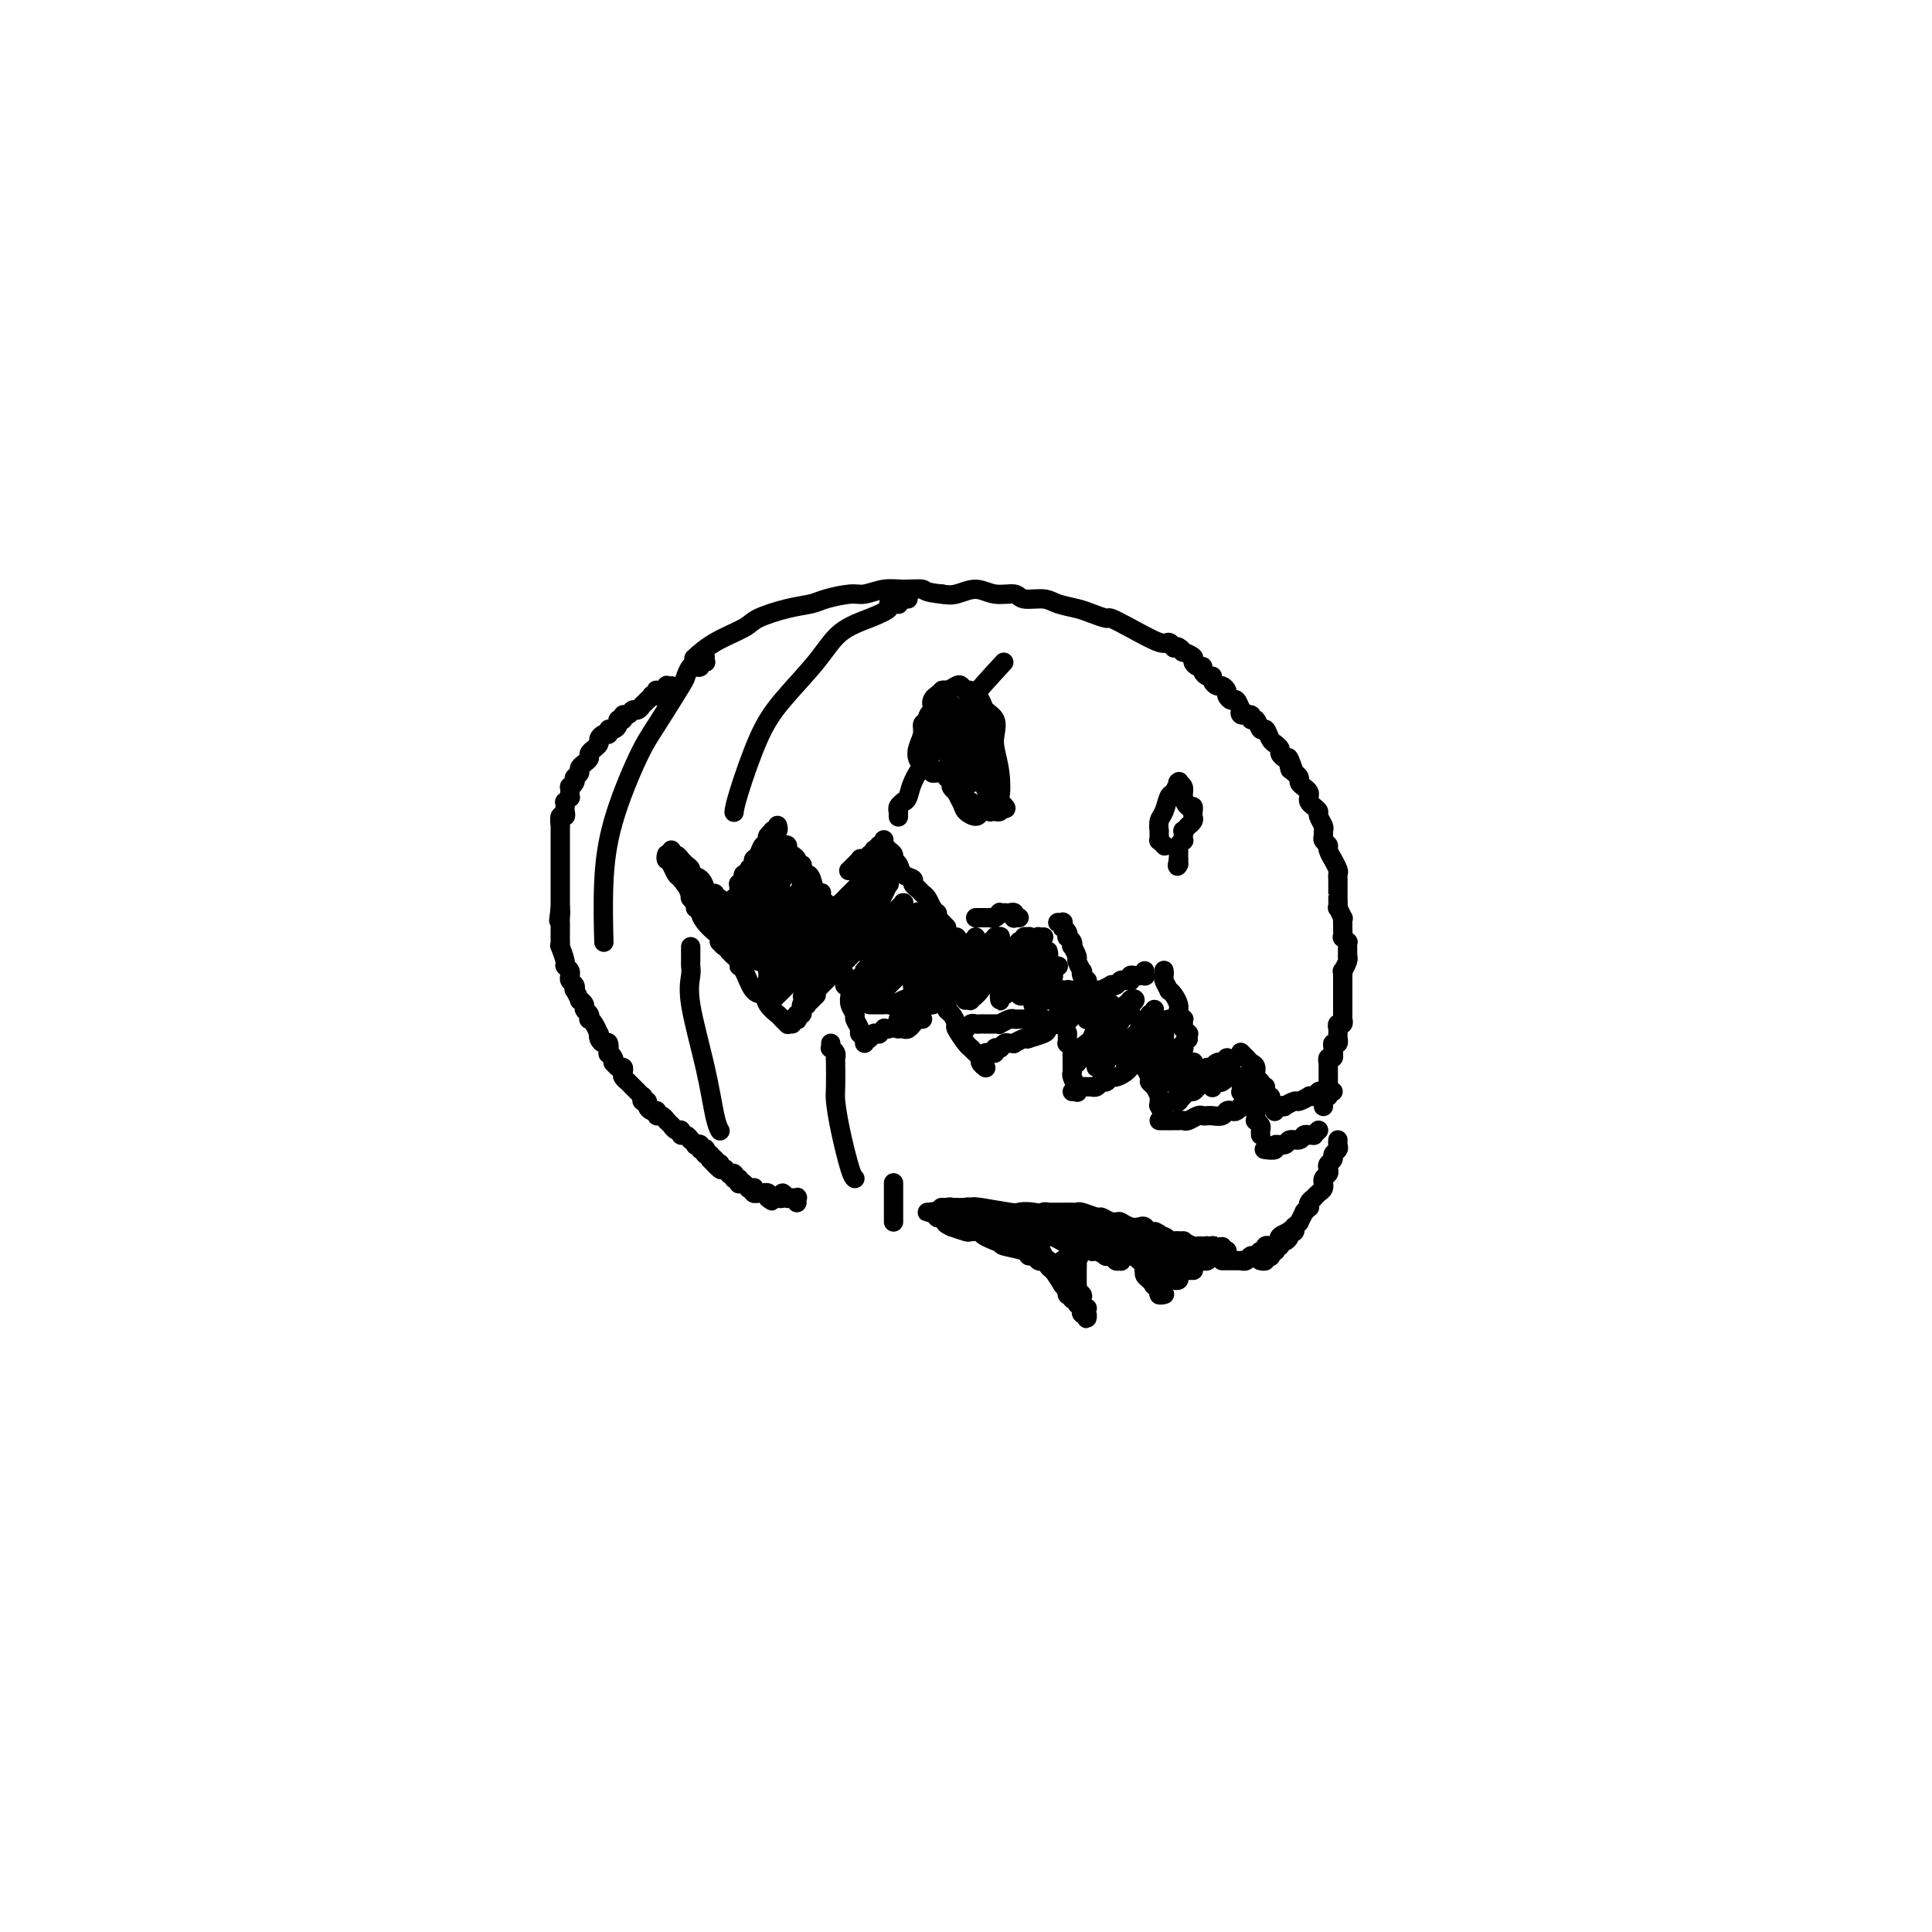 <svg viewBox='0 0 400 400' version='1.1' xmlns='http://www.w3.org/2000/svg' xmlns:xlink='http://www.w3.org/1999/xlink'><g fill='none' stroke='#000000' stroke-width='4' stroke-linecap='round' stroke-linejoin='round'><path d='M139,142c-0.455,0.030 -0.910,0.061 -1,0c-0.090,-0.061 0.186,-0.213 0,0c-0.186,0.213 -0.833,0.793 -1,1c-0.167,0.207 0.148,0.042 0,0c-0.148,-0.042 -0.757,0.041 -1,0c-0.243,-0.041 -0.120,-0.204 0,0c0.120,0.204 0.239,0.777 0,1c-0.239,0.223 -0.834,0.097 -1,0c-0.166,-0.097 0.096,-0.166 0,0c-0.096,0.166 -0.551,0.565 -1,1c-0.449,0.435 -0.894,0.905 -1,1c-0.106,0.095 0.125,-0.186 0,0c-0.125,0.186 -0.607,0.838 -1,1c-0.393,0.162 -0.698,-0.168 -1,0c-0.302,0.168 -0.602,0.832 -1,1c-0.398,0.168 -0.894,-0.161 -1,0c-0.106,0.161 0.178,0.813 0,1c-0.178,0.187 -0.817,-0.089 -1,0c-0.183,0.089 0.092,0.545 0,1c-0.092,0.455 -0.551,0.910 -1,1c-0.449,0.090 -0.890,-0.183 -1,0c-0.110,0.183 0.110,0.824 0,1c-0.110,0.176 -0.550,-0.111 -1,0c-0.450,0.111 -0.909,0.621 -1,1c-0.091,0.379 0.187,0.626 0,1c-0.187,0.374 -0.839,0.875 -1,1c-0.161,0.125 0.168,-0.125 0,0c-0.168,0.125 -0.834,0.625 -1,1c-0.166,0.375 0.167,0.625 0,1c-0.167,0.375 -0.833,0.875 -1,1c-0.167,0.125 0.166,-0.124 0,0c-0.166,0.124 -0.829,0.621 -1,1c-0.171,0.379 0.151,0.640 0,1c-0.151,0.360 -0.776,0.819 -1,1c-0.224,0.181 -0.046,0.085 0,0c0.046,-0.085 -0.041,-0.159 0,0c0.041,0.159 0.208,0.549 0,1c-0.208,0.451 -0.792,0.962 -1,1c-0.208,0.038 -0.042,-0.397 0,0c0.042,0.397 -0.041,1.626 0,2c0.041,0.374 0.207,-0.107 0,0c-0.207,0.107 -0.786,0.804 -1,1c-0.214,0.196 -0.061,-0.107 0,0c0.061,0.107 0.030,0.625 0,1c-0.030,0.375 -0.061,0.609 0,1c0.061,0.391 0.212,0.941 0,1c-0.212,0.059 -0.789,-0.374 -1,0c-0.211,0.374 -0.057,1.553 0,2c0.057,0.447 0.015,0.161 0,0c-0.015,-0.161 -0.004,-0.198 0,0c0.004,0.198 0.001,0.632 0,1c-0.001,0.368 -0.000,0.671 0,1c0.000,0.329 0.000,0.684 0,1c-0.000,0.316 -0.000,0.592 0,1c0.000,0.408 0.000,0.949 0,1c-0.000,0.051 -0.000,-0.389 0,0c0.000,0.389 0.000,1.606 0,2c-0.000,0.394 -0.000,-0.035 0,0c0.000,0.035 0.000,0.534 0,1c-0.000,0.466 -0.000,0.899 0,1c0.000,0.101 0.000,-0.131 0,0c-0.000,0.131 -0.000,0.626 0,1c0.000,0.374 0.000,0.626 0,1c-0.000,0.374 -0.000,0.869 0,1c0.000,0.131 0.000,-0.102 0,0c-0.000,0.102 -0.000,0.538 0,1c0.000,0.462 0.000,0.948 0,1c-0.000,0.052 -0.000,-0.332 0,0c0.000,0.332 0.000,1.381 0,2c-0.000,0.619 -0.000,0.810 0,1'/><path d='M116,188c-0.619,4.665 -0.166,1.826 0,1c0.166,-0.826 0.044,0.359 0,1c-0.044,0.641 -0.012,0.736 0,1c0.012,0.264 0.002,0.695 0,1c-0.002,0.305 0.004,0.485 0,1c-0.004,0.515 -0.016,1.367 0,2c0.016,0.633 0.061,1.048 0,1c-0.061,-0.048 -0.227,-0.559 0,0c0.227,0.559 0.846,2.187 1,3c0.154,0.813 -0.156,0.809 0,1c0.156,0.191 0.777,0.576 1,1c0.223,0.424 0.046,0.889 0,1c-0.046,0.111 0.039,-0.130 0,0c-0.039,0.130 -0.203,0.631 0,1c0.203,0.369 0.771,0.606 1,1c0.229,0.394 0.118,0.946 0,1c-0.118,0.054 -0.243,-0.389 0,0c0.243,0.389 0.853,1.609 1,2c0.147,0.391 -0.171,-0.049 0,0c0.171,0.049 0.830,0.587 1,1c0.170,0.413 -0.148,0.701 0,1c0.148,0.299 0.761,0.610 1,1c0.239,0.390 0.103,0.860 0,1c-0.103,0.140 -0.172,-0.051 0,0c0.172,0.051 0.585,0.344 1,1c0.415,0.656 0.833,1.676 1,2c0.167,0.324 0.084,-0.049 0,0c-0.084,0.049 -0.167,0.520 0,1c0.167,0.480 0.584,0.968 1,1c0.416,0.032 0.830,-0.394 1,0c0.170,0.394 0.097,1.607 0,2c-0.097,0.393 -0.219,-0.034 0,0c0.219,0.034 0.780,0.530 1,1c0.220,0.470 0.098,0.914 0,1c-0.098,0.086 -0.171,-0.184 0,0c0.171,0.184 0.586,0.824 1,1c0.414,0.176 0.828,-0.112 1,0c0.172,0.112 0.103,0.622 0,1c-0.103,0.378 -0.238,0.622 0,1c0.238,0.378 0.851,0.889 1,1c0.149,0.111 -0.167,-0.176 0,0c0.167,0.176 0.815,0.817 1,1c0.185,0.183 -0.095,-0.091 0,0c0.095,0.091 0.565,0.545 1,1c0.435,0.455 0.834,0.909 1,1c0.166,0.091 0.100,-0.182 0,0c-0.100,0.182 -0.233,0.818 0,1c0.233,0.182 0.832,-0.091 1,0c0.168,0.091 -0.096,0.545 0,1c0.096,0.455 0.552,0.911 1,1c0.448,0.089 0.890,-0.187 1,0c0.110,0.187 -0.110,0.839 0,1c0.110,0.161 0.551,-0.168 1,0c0.449,0.168 0.908,0.834 1,1c0.092,0.166 -0.182,-0.167 0,0c0.182,0.167 0.818,0.833 1,1c0.182,0.167 -0.092,-0.167 0,0c0.092,0.167 0.551,0.833 1,1c0.449,0.167 0.890,-0.167 1,0c0.110,0.167 -0.110,0.833 0,1c0.110,0.167 0.550,-0.165 1,0c0.450,0.165 0.909,0.828 1,1c0.091,0.172 -0.187,-0.146 0,0c0.187,0.146 0.838,0.757 1,1c0.162,0.243 -0.167,0.116 0,0c0.167,-0.116 0.828,-0.223 1,0c0.172,0.223 -0.146,0.777 0,1c0.146,0.223 0.757,0.115 1,0c0.243,-0.115 0.117,-0.237 0,0c-0.117,0.237 -0.224,0.833 0,1c0.224,0.167 0.778,-0.095 1,0c0.222,0.095 0.111,0.548 0,1'/><path d='M147,240c4.110,4.426 1.886,0.990 1,0c-0.886,-0.990 -0.433,0.466 0,1c0.433,0.534 0.847,0.147 1,0c0.153,-0.147 0.045,-0.054 0,0c-0.045,0.054 -0.026,0.067 0,0c0.026,-0.067 0.058,-0.215 0,0c-0.058,0.215 -0.208,0.793 0,1c0.208,0.207 0.773,0.042 1,0c0.227,-0.042 0.117,0.040 0,0c-0.117,-0.040 -0.242,-0.203 0,0c0.242,0.203 0.850,0.772 1,1c0.150,0.228 -0.157,0.114 0,0c0.157,-0.114 0.778,-0.228 1,0c0.222,0.228 0.045,0.797 0,1c-0.045,0.203 0.040,0.040 0,0c-0.040,-0.040 -0.207,0.042 0,0c0.207,-0.042 0.786,-0.207 1,0c0.214,0.207 0.061,0.788 0,1c-0.061,0.212 -0.030,0.057 0,0c0.030,-0.057 0.060,-0.016 0,0c-0.060,0.016 -0.208,0.008 0,0c0.208,-0.008 0.773,-0.016 1,0c0.227,0.016 0.117,0.057 0,0c-0.117,-0.057 -0.241,-0.212 0,0c0.241,0.212 0.848,0.793 1,1c0.152,0.207 -0.151,0.041 0,0c0.151,-0.041 0.757,0.041 1,0c0.243,-0.041 0.122,-0.207 0,0c-0.122,0.207 -0.244,0.788 0,1c0.244,0.212 0.854,0.056 1,0c0.146,-0.056 -0.171,-0.012 0,0c0.171,0.012 0.829,-0.007 1,0c0.171,0.007 -0.146,0.040 0,0c0.146,-0.040 0.756,-0.154 1,0c0.244,0.154 0.122,0.577 0,1'/><path d='M159,248c1.791,1.237 0.269,0.331 0,0c-0.269,-0.331 0.717,-0.087 1,0c0.283,0.087 -0.135,0.019 0,0c0.135,-0.019 0.825,0.013 1,0c0.175,-0.013 -0.163,-0.070 0,0c0.163,0.070 0.827,0.267 1,0c0.173,-0.267 -0.146,-1.000 0,-1c0.146,-0.000 0.756,0.732 1,1c0.244,0.268 0.122,0.072 0,0c-0.122,-0.072 -0.243,-0.020 0,0c0.243,0.020 0.850,0.009 1,0c0.150,-0.009 -0.156,-0.016 0,0c0.156,0.016 0.774,0.056 1,0c0.226,-0.056 0.061,-0.207 0,0c-0.061,0.207 -0.017,0.774 0,1c0.017,0.226 0.009,0.113 0,0'/><path d='M185,245c0.000,0.033 0.000,0.065 0,0c0.000,-0.065 0.000,-0.229 0,0c-0.000,0.229 0.000,0.849 0,1c0.000,0.151 0.000,-0.168 0,0c0.000,0.168 0.000,0.823 0,1c0.000,0.177 -0.000,-0.124 0,0c0.000,0.124 0.000,0.674 0,1c0.000,0.326 0.000,0.430 0,1c0.000,0.570 0.000,1.606 0,2c0.000,0.394 0.000,0.144 0,0c0.000,-0.144 0.000,-0.183 0,0c-0.000,0.183 0.000,0.588 0,1c0.000,0.412 0.000,0.832 0,1c0.000,0.168 0.000,0.084 0,0'/><path d='M252,259c-0.113,-0.039 -0.227,-0.078 0,0c0.227,0.078 0.794,0.273 1,0c0.206,-0.273 0.052,-1.014 0,-1c-0.052,0.014 0.000,0.785 0,1c-0.000,0.215 -0.052,-0.125 0,0c0.052,0.125 0.206,0.714 0,1c-0.206,0.286 -0.773,0.269 -1,0c-0.227,-0.269 -0.113,-0.790 0,-1c0.113,-0.210 0.226,-0.109 0,0c-0.226,0.109 -0.792,0.225 -1,0c-0.208,-0.225 -0.057,-0.792 0,-1c0.057,-0.208 0.020,-0.056 0,0c-0.020,0.056 -0.023,0.015 0,0c0.023,-0.015 0.074,-0.004 0,0c-0.074,0.004 -0.271,0.001 0,0c0.271,-0.001 1.011,-0.000 1,0c-0.011,0.000 -0.772,0.000 -1,0c-0.228,-0.000 0.078,-0.000 0,0c-0.078,0.000 -0.539,0.000 -1,0'/><path d='M250,258c-0.327,-0.155 -0.143,-0.042 0,0c0.143,0.042 0.247,0.012 0,0c-0.247,-0.012 -0.845,-0.007 -1,0c-0.155,0.007 0.132,0.016 0,0c-0.132,-0.016 -0.685,-0.057 -1,0c-0.315,0.057 -0.394,0.211 -1,0c-0.606,-0.211 -1.739,-0.789 -2,-1c-0.261,-0.211 0.352,-0.057 0,0c-0.352,0.057 -1.667,0.015 -2,0c-0.333,-0.015 0.317,-0.004 0,0c-0.317,0.004 -1.600,0.001 -2,0c-0.400,-0.001 0.085,-0.000 0,0c-0.085,0.000 -0.738,0.000 -1,0c-0.262,-0.000 -0.131,-0.000 0,0'/><path d='M236,261c-0.114,-0.120 -0.227,-0.239 0,0c0.227,0.239 0.796,0.837 1,1c0.204,0.163 0.045,-0.110 0,0c-0.045,0.110 0.025,0.603 0,1c-0.025,0.397 -0.147,0.698 0,1c0.147,0.302 0.561,0.607 1,1c0.439,0.393 0.902,0.876 1,1c0.098,0.124 -0.170,-0.110 0,0c0.170,0.110 0.778,0.565 1,1c0.222,0.435 0.060,0.849 0,1c-0.060,0.151 -0.016,0.037 0,0c0.016,-0.037 0.005,0.001 0,0c-0.005,-0.001 -0.004,-0.043 0,0c0.004,0.043 0.011,0.170 0,0c-0.011,-0.170 -0.040,-0.637 0,-1c0.040,-0.363 0.151,-0.623 0,-1c-0.151,-0.377 -0.562,-0.871 -1,-1c-0.438,-0.129 -0.901,0.106 -1,0c-0.099,-0.106 0.166,-0.554 0,-1c-0.166,-0.446 -0.763,-0.890 -1,-1c-0.237,-0.110 -0.112,0.114 0,0c0.112,-0.114 0.212,-0.567 0,-1c-0.212,-0.433 -0.736,-0.848 -1,-1c-0.264,-0.152 -0.267,-0.042 0,0c0.267,0.042 0.803,0.016 1,0c0.197,-0.016 0.056,-0.020 0,0c-0.056,0.020 -0.025,0.066 0,0c0.025,-0.066 0.044,-0.243 0,0c-0.044,0.243 -0.152,0.905 0,1c0.152,0.095 0.562,-0.378 1,0c0.438,0.378 0.902,1.608 1,2c0.098,0.392 -0.170,-0.054 0,0c0.170,0.054 0.776,0.607 1,1c0.224,0.393 0.064,0.627 0,1c-0.064,0.373 -0.031,0.884 0,1c0.031,0.116 0.061,-0.165 0,0c-0.061,0.165 -0.212,0.776 0,1c0.212,0.224 0.788,0.060 1,0c0.212,-0.060 0.061,-0.017 0,0c-0.061,0.017 -0.030,0.009 0,0'/><path d='M239,266c-0.122,0.113 -0.244,0.226 0,0c0.244,-0.226 0.854,-0.793 1,-1c0.146,-0.207 -0.172,-0.056 0,0c0.172,0.056 0.835,0.015 1,0c0.165,-0.015 -0.167,-0.004 0,0c0.167,0.004 0.833,0.002 1,0c0.167,-0.002 -0.165,-0.004 0,0c0.165,0.004 0.829,0.015 1,0c0.171,-0.015 -0.150,-0.056 0,0c0.150,0.056 0.771,0.207 1,0c0.229,-0.207 0.065,-0.774 0,-1c-0.065,-0.226 -0.033,-0.113 0,0'/><path d='M247,263c0.081,-0.000 0.163,-0.000 0,0c-0.163,0.000 -0.569,0.000 -1,0c-0.431,-0.000 -0.885,-0.000 -1,0c-0.115,0.000 0.109,0.000 0,0c-0.109,-0.000 -0.550,-0.000 -1,0c-0.450,0.000 -0.910,0.000 -1,0c-0.090,-0.000 0.191,-0.000 0,0c-0.191,0.000 -0.852,0.001 -1,0c-0.148,-0.001 0.217,-0.004 0,0c-0.217,0.004 -1.017,0.016 -1,0c0.017,-0.016 0.849,-0.061 1,0c0.151,0.061 -0.381,0.226 0,0c0.381,-0.226 1.674,-0.845 2,-1c0.326,-0.155 -0.315,0.155 0,0c0.315,-0.155 1.586,-0.774 2,-1c0.414,-0.226 -0.029,-0.061 0,0c0.029,0.061 0.529,0.016 1,0c0.471,-0.016 0.914,-0.003 1,0c0.086,0.003 -0.187,-0.003 0,0c0.187,0.003 0.832,0.015 1,0c0.168,-0.015 -0.140,-0.057 0,0c0.140,0.057 0.727,0.211 1,0c0.273,-0.211 0.231,-0.789 0,-1c-0.231,-0.211 -0.649,-0.056 -1,0c-0.351,0.056 -0.633,0.014 -1,0c-0.367,-0.014 -0.820,-0.000 -1,0c-0.180,0.000 -0.086,-0.013 0,0c0.086,0.013 0.166,0.052 0,0c-0.166,-0.052 -0.577,-0.196 -1,0c-0.423,0.196 -0.856,0.732 -1,1c-0.144,0.268 0.001,0.269 0,0c-0.001,-0.269 -0.150,-0.808 0,-1c0.150,-0.192 0.598,-0.037 1,0c0.402,0.037 0.756,-0.043 1,0c0.244,0.043 0.376,0.208 1,0c0.624,-0.208 1.739,-0.788 2,-1c0.261,-0.212 -0.333,-0.057 0,0c0.333,0.057 1.592,0.016 2,0c0.408,-0.016 -0.034,-0.005 0,0c0.034,0.005 0.545,0.005 1,0c0.455,-0.005 0.855,-0.015 1,0c0.145,0.015 0.035,0.057 0,0c-0.035,-0.057 0.007,-0.211 0,0c-0.007,0.211 -0.062,0.788 0,1c0.062,0.212 0.240,0.058 0,0c-0.240,-0.058 -0.898,-0.019 -1,0c-0.102,0.019 0.352,0.019 0,0c-0.352,-0.019 -1.512,-0.058 -2,0c-0.488,0.058 -0.306,0.211 -1,0c-0.694,-0.211 -2.264,-0.788 -3,-1c-0.736,-0.212 -0.639,-0.061 -1,0c-0.361,0.061 -1.181,0.030 -2,0'/><path d='M244,259c-1.588,-0.000 -1.056,-0.000 -1,0c0.056,0.000 -0.362,0.001 -1,0c-0.638,-0.001 -1.495,-0.004 -2,0c-0.505,0.004 -0.657,0.015 -1,0c-0.343,-0.015 -0.876,-0.057 -1,0c-0.124,0.057 0.162,0.211 0,0c-0.162,-0.211 -0.773,-0.788 -1,-1c-0.227,-0.212 -0.072,-0.058 0,0c0.072,0.058 0.060,0.019 0,0c-0.060,-0.019 -0.170,-0.019 0,0c0.170,0.019 0.618,0.057 1,0c0.382,-0.057 0.699,-0.208 1,0c0.301,0.208 0.587,0.774 1,1c0.413,0.226 0.951,0.114 1,0c0.049,-0.114 -0.393,-0.228 0,0c0.393,0.228 1.622,0.797 2,1c0.378,0.203 -0.094,0.040 0,0c0.094,-0.040 0.753,0.042 1,0c0.247,-0.042 0.082,-0.208 0,0c-0.082,0.208 -0.081,0.789 0,1c0.081,0.211 0.243,0.053 0,0c-0.243,-0.053 -0.891,-0.000 -1,0c-0.109,0.000 0.321,-0.051 0,0c-0.321,0.051 -1.392,0.206 -2,0c-0.608,-0.206 -0.755,-0.774 -1,-1c-0.245,-0.226 -0.590,-0.112 -1,0c-0.410,0.112 -0.884,0.222 -1,0c-0.116,-0.222 0.128,-0.778 0,-1c-0.128,-0.222 -0.626,-0.112 -1,0c-0.374,0.112 -0.622,0.226 -1,0c-0.378,-0.226 -0.885,-0.793 -1,-1c-0.115,-0.207 0.161,-0.056 0,0c-0.161,0.056 -0.760,0.016 -1,0c-0.240,-0.016 -0.120,-0.008 0,0'/><path d='M234,260c-0.143,-0.030 -0.286,-0.061 0,0c0.286,0.061 1.002,0.212 1,0c-0.002,-0.212 -0.721,-0.788 -1,-1c-0.279,-0.212 -0.116,-0.061 0,0c0.116,0.061 0.186,0.030 0,0c-0.186,-0.030 -0.627,-0.061 -1,0c-0.373,0.061 -0.677,0.212 -1,0c-0.323,-0.212 -0.665,-0.789 -1,-1c-0.335,-0.211 -0.663,-0.057 -1,0c-0.337,0.057 -0.683,0.015 -1,0c-0.317,-0.015 -0.606,-0.004 -1,0c-0.394,0.004 -0.894,0.001 -1,0c-0.106,-0.001 0.181,-0.000 0,0c-0.181,0.000 -0.829,0.000 -1,0c-0.171,-0.000 0.135,-0.001 0,0c-0.135,0.001 -0.713,0.004 -1,0c-0.287,-0.004 -0.284,-0.016 0,0c0.284,0.016 0.850,0.061 1,0c0.150,-0.061 -0.115,-0.226 0,0c0.115,0.226 0.609,0.844 1,1c0.391,0.156 0.678,-0.151 1,0c0.322,0.151 0.679,0.758 1,1c0.321,0.242 0.608,0.117 1,0c0.392,-0.117 0.891,-0.226 1,0c0.109,0.226 -0.171,0.789 0,1c0.171,0.211 0.794,0.071 1,0c0.206,-0.071 -0.005,-0.072 0,0c0.005,0.072 0.227,0.216 0,0c-0.227,-0.216 -0.905,-0.794 -1,-1c-0.095,-0.206 0.391,-0.041 0,0c-0.391,0.041 -1.658,-0.040 -2,0c-0.342,0.040 0.240,0.203 0,0c-0.240,-0.203 -1.303,-0.772 -2,-1c-0.697,-0.228 -1.027,-0.114 -1,0c0.027,0.114 0.409,0.227 0,0c-0.409,-0.227 -1.611,-0.793 -2,-1c-0.389,-0.207 0.036,-0.056 0,0c-0.036,0.056 -0.532,0.015 -1,0c-0.468,-0.015 -0.909,-0.004 -1,0c-0.091,0.004 0.168,0.001 0,0c-0.168,-0.001 -0.762,-0.000 -1,0c-0.238,0.000 -0.119,0.000 0,0'/><path d='M225,256c0.113,0.452 0.227,0.905 0,1c-0.227,0.095 -0.793,-0.166 -1,0c-0.207,0.166 -0.054,0.760 0,1c0.054,0.240 0.011,0.125 0,0c-0.011,-0.125 0.011,-0.260 0,0c-0.011,0.260 -0.056,0.914 0,1c0.056,0.086 0.211,-0.395 0,0c-0.211,0.395 -0.789,1.668 -1,2c-0.211,0.332 -0.057,-0.276 0,0c0.057,0.276 0.015,1.436 0,2c-0.015,0.564 -0.005,0.531 0,1c0.005,0.469 0.005,1.440 0,2c-0.005,0.560 -0.015,0.709 0,1c0.015,0.291 0.056,0.723 0,1c-0.056,0.277 -0.207,0.399 0,1c0.207,0.601 0.774,1.683 1,2c0.226,0.317 0.113,-0.129 0,0c-0.113,0.129 -0.226,0.834 0,1c0.226,0.166 0.792,-0.208 1,0c0.208,0.208 0.057,0.998 0,1c-0.057,0.002 -0.019,-0.782 0,-1c0.019,-0.218 0.019,0.131 0,0c-0.019,-0.131 -0.057,-0.742 0,-1c0.057,-0.258 0.207,-0.163 0,0c-0.207,0.163 -0.772,0.395 -1,0c-0.228,-0.395 -0.118,-1.415 0,-2c0.118,-0.585 0.243,-0.734 0,-1c-0.243,-0.266 -0.854,-0.650 -1,-1c-0.146,-0.350 0.172,-0.668 0,-1c-0.172,-0.332 -0.834,-0.680 -1,-1c-0.166,-0.320 0.166,-0.611 0,-1c-0.166,-0.389 -0.829,-0.874 -1,-1c-0.171,-0.126 0.150,0.109 0,0c-0.150,-0.109 -0.772,-0.561 -1,-1c-0.228,-0.439 -0.061,-0.866 0,-1c0.061,-0.134 0.016,0.023 0,0c-0.016,-0.023 -0.004,-0.228 0,0c0.004,0.228 0.000,0.888 0,1c-0.000,0.112 0.004,-0.325 0,0c-0.004,0.325 -0.015,1.412 0,2c0.015,0.588 0.057,0.678 0,1c-0.057,0.322 -0.211,0.875 0,1c0.211,0.125 0.789,-0.177 1,0c0.211,0.177 0.056,0.833 0,1c-0.056,0.167 -0.014,-0.154 0,0c0.014,0.154 -0.001,0.784 0,1c0.001,0.216 0.017,0.018 0,0c-0.017,-0.018 -0.069,0.142 0,0c0.069,-0.142 0.258,-0.588 0,-1c-0.258,-0.412 -0.962,-0.792 -1,-1c-0.038,-0.208 0.589,-0.245 0,-1c-0.589,-0.755 -2.395,-2.229 -3,-3c-0.605,-0.771 -0.008,-0.841 0,-1c0.008,-0.159 -0.572,-0.407 -1,-1c-0.428,-0.593 -0.702,-1.530 -1,-2c-0.298,-0.470 -0.619,-0.473 -1,-1c-0.381,-0.527 -0.823,-1.579 -1,-2c-0.177,-0.421 -0.088,-0.210 0,0'/><path d='M213,255c-1.717,-2.568 -0.509,-0.488 0,0c0.509,0.488 0.319,-0.616 0,-1c-0.319,-0.384 -0.766,-0.047 -1,0c-0.234,0.047 -0.253,-0.194 0,0c0.253,0.194 0.779,0.823 1,1c0.221,0.177 0.138,-0.099 0,0c-0.138,0.099 -0.331,0.573 0,1c0.331,0.427 1.188,0.807 2,2c0.812,1.193 1.581,3.198 2,4c0.419,0.802 0.489,0.401 1,1c0.511,0.599 1.461,2.198 2,3c0.539,0.802 0.665,0.807 1,1c0.335,0.193 0.878,0.574 1,1c0.122,0.426 -0.176,0.899 0,1c0.176,0.101 0.828,-0.169 1,0c0.172,0.169 -0.134,0.776 0,1c0.134,0.224 0.708,0.063 1,0c0.292,-0.063 0.301,-0.028 0,0c-0.301,0.028 -0.913,0.051 -1,0c-0.087,-0.051 0.352,-0.174 0,-1c-0.352,-0.826 -1.494,-2.354 -2,-3c-0.506,-0.646 -0.376,-0.410 -1,-1c-0.624,-0.590 -2.001,-2.007 -3,-3c-0.999,-0.993 -1.619,-1.562 -2,-2c-0.381,-0.438 -0.522,-0.743 -1,-1c-0.478,-0.257 -1.294,-0.464 -2,-1c-0.706,-0.536 -1.302,-1.401 -2,-2c-0.698,-0.599 -1.496,-0.931 -2,-1c-0.504,-0.069 -0.712,0.126 -1,0c-0.288,-0.126 -0.656,-0.573 -1,-1c-0.344,-0.427 -0.665,-0.832 -1,-1c-0.335,-0.168 -0.683,-0.097 -1,0c-0.317,0.097 -0.603,0.221 -1,0c-0.397,-0.221 -0.906,-0.788 -1,-1c-0.094,-0.212 0.226,-0.068 0,0c-0.226,0.068 -0.997,0.059 -1,0c-0.003,-0.059 0.763,-0.167 1,0c0.237,0.167 -0.056,0.608 0,1c0.056,0.392 0.460,0.735 1,1c0.540,0.265 1.216,0.453 2,1c0.784,0.547 1.677,1.452 2,2c0.323,0.548 0.075,0.739 1,1c0.925,0.261 3.021,0.592 4,1c0.979,0.408 0.840,0.894 1,1c0.160,0.106 0.617,-0.168 1,0c0.383,0.168 0.691,0.777 1,1c0.309,0.223 0.619,0.060 1,0c0.381,-0.060 0.834,-0.016 1,0c0.166,0.016 0.045,0.004 0,0c-0.045,-0.004 -0.015,-0.000 0,0c0.015,0.000 0.016,-0.003 0,0c-0.016,0.003 -0.047,0.012 0,0c0.047,-0.012 0.173,-0.046 0,0c-0.173,0.046 -0.644,0.172 -1,0c-0.356,-0.172 -0.597,-0.641 -1,-1c-0.403,-0.359 -0.968,-0.608 -2,-1c-1.032,-0.392 -2.532,-0.928 -3,-1c-0.468,-0.072 0.098,0.321 -1,0c-1.098,-0.321 -3.858,-1.357 -5,-2c-1.142,-0.643 -0.667,-0.894 -1,-1c-0.333,-0.106 -1.474,-0.067 -2,0c-0.526,0.067 -0.436,0.162 -1,0c-0.564,-0.162 -1.782,-0.581 -3,-1'/><path d='M197,254c-2.681,-1.250 -0.383,-0.875 0,-1c0.383,-0.125 -1.150,-0.752 -2,-1c-0.850,-0.248 -1.017,-0.119 -1,0c0.017,0.119 0.219,0.228 0,0c-0.219,-0.228 -0.857,-0.793 -1,-1c-0.143,-0.207 0.209,-0.055 0,0c-0.209,0.055 -0.981,0.013 -1,0c-0.019,-0.013 0.713,0.004 1,0c0.287,-0.004 0.130,-0.030 0,0c-0.130,0.030 -0.231,0.116 0,0c0.231,-0.116 0.796,-0.434 2,0c1.204,0.434 3.049,1.619 4,2c0.951,0.381 1.008,-0.043 2,0c0.992,0.043 2.918,0.551 4,1c1.082,0.449 1.320,0.839 2,1c0.680,0.161 1.802,0.095 3,0c1.198,-0.095 2.472,-0.218 3,0c0.528,0.218 0.310,0.776 1,1c0.690,0.224 2.289,0.112 3,0c0.711,-0.112 0.534,-0.226 1,0c0.466,0.226 1.576,0.792 2,1c0.424,0.208 0.164,0.056 0,0c-0.164,-0.056 -0.231,-0.018 0,0c0.231,0.018 0.760,0.016 1,0c0.240,-0.016 0.190,-0.046 0,0c-0.190,0.046 -0.520,0.167 -1,0c-0.480,-0.167 -1.109,-0.623 -2,-1c-0.891,-0.377 -2.043,-0.674 -3,-1c-0.957,-0.326 -1.717,-0.680 -3,-1c-1.283,-0.320 -3.088,-0.608 -4,-1c-0.912,-0.392 -0.930,-0.890 -1,-1c-0.070,-0.110 -0.194,0.168 -1,0c-0.806,-0.168 -2.296,-0.781 -3,-1c-0.704,-0.219 -0.622,-0.045 -1,0c-0.378,0.045 -1.215,-0.041 -2,0c-0.785,0.041 -1.516,0.207 -2,0c-0.484,-0.207 -0.719,-0.788 -1,-1c-0.281,-0.212 -0.607,-0.057 -1,0c-0.393,0.057 -0.851,0.015 -1,0c-0.149,-0.015 0.013,-0.004 0,0c-0.013,0.004 -0.202,0.000 0,0c0.202,-0.000 0.793,0.004 1,0c0.207,-0.004 0.029,-0.015 1,0c0.971,0.015 3.090,0.055 4,0c0.910,-0.055 0.612,-0.207 2,0c1.388,0.207 4.462,0.772 6,1c1.538,0.228 1.540,0.117 2,0c0.460,-0.117 1.378,-0.242 3,0c1.622,0.242 3.948,0.850 5,1c1.052,0.150 0.830,-0.157 2,0c1.170,0.157 3.731,0.778 5,1c1.269,0.222 1.247,0.046 2,0c0.753,-0.046 2.282,0.039 3,0c0.718,-0.039 0.626,-0.203 1,0c0.374,0.203 1.214,0.772 2,1c0.786,0.228 1.517,0.114 2,0c0.483,-0.114 0.717,-0.227 1,0c0.283,0.227 0.613,0.793 1,1c0.387,0.207 0.830,0.056 1,0c0.170,-0.056 0.066,-0.015 0,0c-0.066,0.015 -0.095,0.004 0,0c0.095,-0.004 0.313,-0.001 0,0c-0.313,0.001 -1.156,0.001 -2,0'/><path d='M237,255c6.192,0.774 1.673,0.208 -1,0c-2.673,-0.208 -3.501,-0.060 -4,0c-0.499,0.060 -0.669,0.031 -2,0c-1.331,-0.031 -3.821,-0.065 -5,0c-1.179,0.065 -1.046,0.227 -2,0c-0.954,-0.227 -2.996,-0.844 -4,-1c-1.004,-0.156 -0.970,0.150 -2,0c-1.030,-0.150 -3.125,-0.757 -4,-1c-0.875,-0.243 -0.529,-0.121 -1,0c-0.471,0.121 -1.757,0.243 -3,0c-1.243,-0.243 -2.441,-0.850 -3,-1c-0.559,-0.150 -0.480,0.156 -1,0c-0.520,-0.156 -1.641,-0.774 -2,-1c-0.359,-0.226 0.044,-0.060 0,0c-0.044,0.060 -0.535,0.012 -1,0c-0.465,-0.012 -0.905,0.011 -1,0c-0.095,-0.011 0.156,-0.055 0,0c-0.156,0.055 -0.719,0.210 -1,0c-0.281,-0.210 -0.280,-0.784 0,-1c0.280,-0.216 0.838,-0.073 1,0c0.162,0.073 -0.073,0.076 0,0c0.073,-0.076 0.453,-0.231 1,0c0.547,0.231 1.261,0.849 2,1c0.739,0.151 1.503,-0.166 3,0c1.497,0.166 3.728,0.814 5,1c1.272,0.186 1.585,-0.091 3,0c1.415,0.091 3.931,0.550 5,1c1.069,0.450 0.690,0.890 1,1c0.310,0.110 1.310,-0.110 3,0c1.690,0.110 4.071,0.551 5,1c0.929,0.449 0.406,0.905 1,1c0.594,0.095 2.306,-0.172 3,0c0.694,0.172 0.371,0.782 1,1c0.629,0.218 2.210,0.044 3,0c0.790,-0.044 0.789,0.040 1,0c0.211,-0.040 0.633,-0.206 1,0c0.367,0.206 0.677,0.784 1,1c0.323,0.216 0.658,0.072 1,0c0.342,-0.072 0.690,-0.071 1,0c0.310,0.071 0.581,0.212 1,0c0.419,-0.212 0.987,-0.779 1,-1c0.013,-0.221 -0.530,-0.097 -1,0c-0.470,0.097 -0.867,0.167 -1,0c-0.133,-0.167 -0.003,-0.569 -1,-1c-0.997,-0.431 -3.122,-0.890 -4,-1c-0.878,-0.110 -0.509,0.129 -1,0c-0.491,-0.129 -1.841,-0.627 -3,-1c-1.159,-0.373 -2.128,-0.622 -3,-1c-0.872,-0.378 -1.647,-0.886 -2,-1c-0.353,-0.114 -0.284,0.166 -1,0c-0.716,-0.166 -2.218,-0.776 -3,-1c-0.782,-0.224 -0.844,-0.060 -1,0c-0.156,0.060 -0.405,0.016 -1,0c-0.595,-0.016 -1.536,-0.005 -2,0c-0.464,0.005 -0.450,0.005 -1,0c-0.550,-0.005 -1.664,-0.015 -2,0c-0.336,0.015 0.105,0.056 0,0c-0.105,-0.056 -0.757,-0.207 -1,0c-0.243,0.207 -0.077,0.772 0,1c0.077,0.228 0.067,0.118 0,0c-0.067,-0.118 -0.190,-0.242 0,0c0.190,0.242 0.692,0.852 1,1c0.308,0.148 0.423,-0.167 1,0c0.577,0.167 1.617,0.814 2,1c0.383,0.186 0.109,-0.090 1,0c0.891,0.090 2.945,0.545 5,1'/><path d='M226,255c1.467,0.619 0.634,0.166 1,0c0.366,-0.166 1.929,-0.044 3,0c1.071,0.044 1.649,0.012 2,0c0.351,-0.012 0.476,-0.003 1,0c0.524,0.003 1.447,0.001 2,0c0.553,-0.001 0.737,-0.000 1,0c0.263,0.000 0.607,0.000 1,0c0.393,-0.000 0.836,-0.001 1,0c0.164,0.001 0.051,0.004 0,0c-0.051,-0.004 -0.039,-0.015 0,0c0.039,0.015 0.106,0.057 0,0c-0.106,-0.057 -0.384,-0.212 -1,0c-0.616,0.212 -1.568,0.792 -2,1c-0.432,0.208 -0.344,0.043 -1,0c-0.656,-0.043 -2.058,0.037 -3,0c-0.942,-0.037 -1.426,-0.192 -2,0c-0.574,0.192 -1.238,0.731 -2,1c-0.762,0.269 -1.624,0.268 -2,0c-0.376,-0.268 -0.268,-0.804 -1,-1c-0.732,-0.196 -2.305,-0.053 -3,0c-0.695,0.053 -0.512,0.014 -1,0c-0.488,-0.014 -1.647,-0.004 -2,0c-0.353,0.004 0.101,0.001 0,0c-0.101,-0.001 -0.758,-0.000 -1,0c-0.242,0.000 -0.069,0.000 0,0c0.069,-0.000 0.035,-0.000 0,0'/><path d='M253,261c0.455,0.000 0.911,0.000 1,0c0.089,-0.000 -0.187,-0.000 0,0c0.187,0.000 0.839,0.000 1,0c0.161,-0.000 -0.168,-0.000 0,0c0.168,0.000 0.833,0.001 1,0c0.167,-0.001 -0.162,-0.004 0,0c0.162,0.004 0.817,0.016 1,0c0.183,-0.016 -0.106,-0.061 0,0c0.106,0.061 0.607,0.228 1,0c0.393,-0.228 0.679,-0.849 1,-1c0.321,-0.151 0.678,0.170 1,0c0.322,-0.170 0.611,-0.829 1,-1c0.389,-0.171 0.879,0.147 1,0c0.121,-0.147 -0.127,-0.760 0,-1c0.127,-0.240 0.630,-0.107 1,0c0.370,0.107 0.606,0.187 1,0c0.394,-0.187 0.946,-0.642 1,-1c0.054,-0.358 -0.392,-0.618 0,-1c0.392,-0.382 1.620,-0.886 2,-1c0.380,-0.114 -0.090,0.162 0,0c0.090,-0.162 0.740,-0.760 1,-1c0.260,-0.240 0.130,-0.120 0,0'/><path d='M261,261c0.032,0.008 0.065,0.016 0,0c-0.065,-0.016 -0.227,-0.056 0,0c0.227,0.056 0.845,0.207 1,0c0.155,-0.207 -0.151,-0.773 0,-1c0.151,-0.227 0.758,-0.114 1,0c0.242,0.114 0.117,0.228 0,0c-0.117,-0.228 -0.227,-0.797 0,-1c0.227,-0.203 0.792,-0.041 1,0c0.208,0.041 0.060,-0.041 0,0c-0.060,0.041 -0.031,0.203 0,0c0.031,-0.203 0.064,-0.772 0,-1c-0.064,-0.228 -0.224,-0.117 0,0c0.224,0.117 0.831,0.238 1,0c0.169,-0.238 -0.099,-0.835 0,-1c0.099,-0.165 0.566,0.100 1,0c0.434,-0.100 0.835,-0.567 1,-1c0.165,-0.433 0.096,-0.833 0,-1c-0.096,-0.167 -0.218,-0.102 0,0c0.218,0.102 0.775,0.240 1,0c0.225,-0.240 0.117,-0.857 0,-1c-0.117,-0.143 -0.243,0.187 0,0c0.243,-0.187 0.853,-0.891 1,-1c0.147,-0.109 -0.171,0.378 0,0c0.171,-0.378 0.829,-1.621 1,-2c0.171,-0.379 -0.146,0.105 0,0c0.146,-0.105 0.756,-0.798 1,-1c0.244,-0.202 0.121,0.086 0,0c-0.121,-0.086 -0.239,-0.548 0,-1c0.239,-0.452 0.834,-0.896 1,-1c0.166,-0.104 -0.099,0.131 0,0c0.099,-0.131 0.561,-0.626 1,-1c0.439,-0.374 0.853,-0.625 1,-1c0.147,-0.375 0.026,-0.874 0,-1c-0.026,-0.126 0.045,0.121 0,0c-0.045,-0.121 -0.204,-0.610 0,-1c0.204,-0.390 0.772,-0.682 1,-1c0.228,-0.318 0.118,-0.663 0,-1c-0.118,-0.337 -0.242,-0.668 0,-1c0.242,-0.332 0.849,-0.667 1,-1c0.151,-0.333 -0.156,-0.664 0,-1c0.156,-0.336 0.774,-0.678 1,-1c0.226,-0.322 0.061,-0.625 0,-1c-0.061,-0.375 -0.017,-0.821 0,-1c0.017,-0.179 0.009,-0.089 0,0'/><path d='M273,234c-0.452,0.423 -0.905,0.846 -1,1c-0.095,0.154 0.167,0.040 0,0c-0.167,-0.040 -0.765,-0.007 -1,0c-0.235,0.007 -0.109,-0.013 0,0c0.109,0.013 0.199,0.060 0,0c-0.199,-0.060 -0.688,-0.227 -1,0c-0.312,0.227 -0.446,0.849 -1,1c-0.554,0.151 -1.529,-0.170 -2,0c-0.471,0.170 -0.438,0.830 -1,1c-0.562,0.170 -1.718,-0.150 -2,0c-0.282,0.150 0.309,0.771 0,1c-0.309,0.229 -1.517,0.065 -2,0c-0.483,-0.065 -0.242,-0.033 0,0'/><path d='M144,188c0.453,-0.009 0.906,-0.018 1,0c0.094,0.018 -0.172,0.061 0,0c0.172,-0.061 0.781,-0.228 1,0c0.219,0.228 0.048,0.852 0,1c-0.048,0.148 0.028,-0.180 0,0c-0.028,0.180 -0.160,0.867 0,1c0.160,0.133 0.611,-0.287 1,0c0.389,0.287 0.717,1.282 1,2c0.283,0.718 0.523,1.159 1,2c0.477,0.841 1.191,2.082 2,3c0.809,0.918 1.712,1.512 2,2c0.288,0.488 -0.040,0.868 0,1c0.040,0.132 0.448,0.014 1,1c0.552,0.986 1.247,3.076 2,4c0.753,0.924 1.565,0.682 2,1c0.435,0.318 0.495,1.196 1,2c0.505,0.804 1.455,1.535 2,2c0.545,0.465 0.685,0.664 1,1c0.315,0.336 0.804,0.810 1,1c0.196,0.190 0.098,0.095 0,0'/><path d='M164,212c0.030,-0.425 0.060,-0.850 0,-1c-0.060,-0.150 -0.208,-0.025 0,0c0.208,0.025 0.774,-0.050 1,0c0.226,0.050 0.113,0.225 0,0c-0.113,-0.225 -0.228,-0.849 0,-1c0.228,-0.151 0.797,0.169 1,0c0.203,-0.169 0.040,-0.829 0,-1c-0.040,-0.171 0.045,0.148 0,0c-0.045,-0.148 -0.219,-0.761 0,-1c0.219,-0.239 0.829,-0.103 1,0c0.171,0.103 -0.099,0.172 0,0c0.099,-0.172 0.565,-0.585 1,-1c0.435,-0.415 0.839,-0.833 1,-1c0.161,-0.167 0.081,-0.084 0,0'/><path d='M175,202c-0.001,-0.122 -0.001,-0.244 0,0c0.001,0.244 0.004,0.854 0,1c-0.004,0.146 -0.015,-0.172 0,0c0.015,0.172 0.057,0.833 0,1c-0.057,0.167 -0.212,-0.160 0,0c0.212,0.160 0.793,0.806 1,1c0.207,0.194 0.040,-0.065 0,0c-0.040,0.065 0.046,0.455 0,1c-0.046,0.545 -0.224,1.245 0,2c0.224,0.755 0.848,1.564 1,2c0.152,0.436 -0.170,0.499 0,1c0.170,0.501 0.830,1.441 1,2c0.170,0.559 -0.150,0.737 0,1c0.150,0.263 0.771,0.609 1,1c0.229,0.391 0.065,0.826 0,1c-0.065,0.174 -0.033,0.087 0,0'/><path d='M166,208c0.414,0.122 0.828,0.244 1,0c0.172,-0.244 0.103,-0.854 0,-1c-0.103,-0.146 -0.239,0.172 0,0c0.239,-0.172 0.851,-0.834 1,-1c0.149,-0.166 -0.167,0.163 0,0c0.167,-0.163 0.818,-0.817 1,-1c0.182,-0.183 -0.105,0.106 0,0c0.105,-0.106 0.603,-0.606 1,-1c0.397,-0.394 0.695,-0.680 1,-1c0.305,-0.320 0.618,-0.673 1,-1c0.382,-0.327 0.834,-0.626 1,-1c0.166,-0.374 0.048,-0.821 0,-1c-0.048,-0.179 -0.024,-0.089 0,0'/><path d='M180,208c0.445,-0.000 0.890,-0.000 1,0c0.110,0.000 -0.115,0.000 0,0c0.115,-0.000 0.570,-0.000 1,0c0.430,0.000 0.835,0.001 1,0c0.165,-0.001 0.090,-0.004 0,0c-0.090,0.004 -0.194,0.015 0,0c0.194,-0.015 0.685,-0.056 1,0c0.315,0.056 0.455,0.207 1,0c0.545,-0.207 1.495,-0.774 2,-1c0.505,-0.226 0.566,-0.113 1,0c0.434,0.113 1.240,0.226 2,0c0.760,-0.226 1.474,-0.792 2,-1c0.526,-0.208 0.865,-0.060 1,0c0.135,0.060 0.068,0.030 0,0'/><path d='M186,213c0.025,-0.002 0.049,-0.005 0,0c-0.049,0.005 -0.172,0.016 0,0c0.172,-0.016 0.637,-0.061 1,0c0.363,0.061 0.623,0.226 1,0c0.377,-0.226 0.872,-0.845 1,-1c0.128,-0.155 -0.110,0.154 0,0c0.110,-0.154 0.568,-0.772 1,-1c0.432,-0.228 0.838,-0.065 1,0c0.162,0.065 0.081,0.033 0,0'/><path d='M180,215c-0.122,0.114 -0.244,0.228 0,0c0.244,-0.228 0.854,-0.797 1,-1c0.146,-0.203 -0.172,-0.041 0,0c0.172,0.041 0.832,-0.041 1,0c0.168,0.041 -0.158,0.204 0,0c0.158,-0.204 0.799,-0.777 1,-1c0.201,-0.223 -0.037,-0.097 0,0c0.037,0.097 0.348,0.167 1,0c0.652,-0.167 1.646,-0.569 2,-1c0.354,-0.431 0.068,-0.890 0,-1c-0.068,-0.110 0.081,0.129 1,0c0.919,-0.129 2.607,-0.627 3,-1c0.393,-0.373 -0.511,-0.622 0,-1c0.511,-0.378 2.436,-0.885 3,-1c0.564,-0.115 -0.233,0.161 0,0c0.233,-0.161 1.495,-0.760 2,-1c0.505,-0.240 0.252,-0.120 0,0'/><path d='M194,206c-0.122,0.455 -0.244,0.910 0,1c0.244,0.090 0.853,-0.184 1,0c0.147,0.184 -0.166,0.827 0,1c0.166,0.173 0.813,-0.125 1,0c0.187,0.125 -0.087,0.671 0,1c0.087,0.329 0.534,0.441 1,1c0.466,0.559 0.951,1.564 1,2c0.049,0.436 -0.337,0.302 0,1c0.337,0.698 1.396,2.228 2,3c0.604,0.772 0.754,0.785 1,1c0.246,0.215 0.588,0.632 1,1c0.412,0.368 0.895,0.687 1,1c0.105,0.313 -0.168,0.620 0,1c0.168,0.380 0.776,0.833 1,1c0.224,0.167 0.064,0.048 0,0c-0.064,-0.048 -0.032,-0.024 0,0'/><path d='M204,219c-0.111,-0.422 -0.222,-0.844 0,-1c0.222,-0.156 0.776,-0.046 1,0c0.224,0.046 0.116,0.026 0,0c-0.116,-0.026 -0.241,-0.060 0,0c0.241,0.060 0.848,0.213 1,0c0.152,-0.213 -0.152,-0.793 0,-1c0.152,-0.207 0.761,-0.041 1,0c0.239,0.041 0.107,-0.042 0,0c-0.107,0.042 -0.188,0.208 0,0c0.188,-0.208 0.645,-0.792 1,-1c0.355,-0.208 0.607,-0.042 1,0c0.393,0.042 0.925,-0.040 1,0c0.075,0.040 -0.309,0.204 0,0c0.309,-0.204 1.312,-0.775 2,-1c0.688,-0.225 1.063,-0.103 1,0c-0.063,0.103 -0.564,0.186 0,0c0.564,-0.186 2.193,-0.642 3,-1c0.807,-0.358 0.791,-0.618 1,-1c0.209,-0.382 0.644,-0.886 1,-1c0.356,-0.114 0.634,0.162 1,0c0.366,-0.162 0.819,-0.760 1,-1c0.181,-0.240 0.091,-0.120 0,0'/><path d='M221,214c0.000,-0.111 0.000,-0.222 0,0c-0.000,0.222 -0.001,0.777 0,1c0.001,0.223 0.004,0.115 0,0c-0.004,-0.115 -0.015,-0.238 0,0c0.015,0.238 0.057,0.837 0,1c-0.057,0.163 -0.211,-0.111 0,0c0.211,0.111 0.789,0.607 1,1c0.211,0.393 0.057,0.683 0,1c-0.057,0.317 -0.016,0.661 0,1c0.016,0.339 0.008,0.673 0,1c-0.008,0.327 -0.016,0.647 0,1c0.016,0.353 0.057,0.739 0,1c-0.057,0.261 -0.211,0.396 0,1c0.211,0.604 0.789,1.679 1,2c0.211,0.321 0.057,-0.110 0,0c-0.057,0.110 -0.015,0.760 0,1c0.015,0.240 0.004,0.068 0,0c-0.004,-0.068 -0.002,-0.034 0,0'/><path d='M216,211c0.091,-0.000 0.183,-0.000 0,0c-0.183,0.000 -0.640,0.000 -1,0c-0.360,-0.000 -0.621,-0.000 -1,0c-0.379,0.000 -0.875,0.000 -1,0c-0.125,-0.000 0.123,-0.001 0,0c-0.123,0.001 -0.615,0.004 -1,0c-0.385,-0.004 -0.663,-0.015 -1,0c-0.337,0.015 -0.733,0.057 -1,0c-0.267,-0.057 -0.404,-0.211 -1,0c-0.596,0.211 -1.651,0.789 -2,1c-0.349,0.211 0.009,0.057 0,0c-0.009,-0.057 -0.383,-0.016 -1,0c-0.617,0.016 -1.475,0.008 -2,0c-0.525,-0.008 -0.715,-0.016 -1,0c-0.285,0.016 -0.664,0.056 -1,0c-0.336,-0.056 -0.629,-0.207 -1,0c-0.371,0.207 -0.820,0.774 -1,1c-0.180,0.226 -0.090,0.113 0,0'/><path d='M222,226c0.415,-0.030 0.829,-0.061 1,0c0.171,0.061 0.097,0.212 0,0c-0.097,-0.212 -0.218,-0.789 0,-1c0.218,-0.211 0.775,-0.057 1,0c0.225,0.057 0.117,0.015 0,0c-0.117,-0.015 -0.242,-0.004 0,0c0.242,0.004 0.853,0.002 1,0c0.147,-0.002 -0.168,-0.005 0,0c0.168,0.005 0.818,0.016 1,0c0.182,-0.016 -0.106,-0.061 0,0c0.106,0.061 0.605,0.227 1,0c0.395,-0.227 0.687,-0.848 1,-1c0.313,-0.152 0.648,0.166 1,0c0.352,-0.166 0.721,-0.815 1,-1c0.279,-0.185 0.466,0.095 1,0c0.534,-0.095 1.413,-0.564 2,-1c0.587,-0.436 0.882,-0.839 1,-1c0.118,-0.161 0.059,-0.081 0,0'/><path d='M237,218c-0.000,-0.122 -0.000,-0.244 0,0c0.000,0.244 0.000,0.854 0,1c-0.000,0.146 -0.001,-0.173 0,0c0.001,0.173 0.004,0.838 0,1c-0.004,0.162 -0.016,-0.178 0,0c0.016,0.178 0.060,0.873 0,1c-0.060,0.127 -0.222,-0.313 0,0c0.222,0.313 0.830,1.379 1,2c0.170,0.621 -0.098,0.798 0,1c0.098,0.202 0.561,0.430 1,1c0.439,0.570 0.853,1.481 1,2c0.147,0.519 0.025,0.647 0,1c-0.025,0.353 0.046,0.932 0,1c-0.046,0.068 -0.208,-0.373 0,0c0.208,0.373 0.787,1.562 1,2c0.213,0.438 0.061,0.125 0,0c-0.061,-0.125 -0.030,-0.063 0,0'/><path d='M240,232c0.455,0.000 0.909,0.000 1,0c0.091,-0.000 -0.182,-0.000 0,0c0.182,0.000 0.818,0.000 1,0c0.182,-0.000 -0.092,-0.000 0,0c0.092,0.000 0.548,0.001 1,0c0.452,-0.001 0.898,-0.004 1,0c0.102,0.004 -0.142,0.015 0,0c0.142,-0.015 0.668,-0.057 1,0c0.332,0.057 0.469,0.211 1,0c0.531,-0.211 1.455,-0.788 2,-1c0.545,-0.212 0.709,-0.061 1,0c0.291,0.061 0.708,0.030 1,0c0.292,-0.030 0.459,-0.060 1,0c0.541,0.060 1.455,0.208 2,0c0.545,-0.208 0.719,-0.774 1,-1c0.281,-0.226 0.667,-0.113 1,0c0.333,0.113 0.611,0.226 1,0c0.389,-0.226 0.888,-0.793 1,-1c0.112,-0.207 -0.162,-0.056 0,0c0.162,0.056 0.761,0.016 1,0c0.239,-0.016 0.120,-0.008 0,0'/><path d='M260,229c-0.000,0.032 -0.000,0.065 0,0c0.000,-0.065 0.000,-0.227 0,0c-0.000,0.227 -0.000,0.844 0,1c0.000,0.156 0.000,-0.150 0,0c-0.000,0.150 -0.001,0.757 0,1c0.001,0.243 0.004,0.121 0,0c-0.004,-0.121 -0.015,-0.240 0,0c0.015,0.240 0.057,0.839 0,1c-0.057,0.161 -0.211,-0.114 0,0c0.211,0.114 0.789,0.619 1,1c0.211,0.381 0.057,0.638 0,1c-0.057,0.362 -0.015,0.828 0,1c0.015,0.172 0.004,0.049 0,0c-0.004,-0.049 -0.002,-0.025 0,0'/><path d='M276,226c-0.301,0.002 -0.602,0.004 -1,0c-0.398,-0.004 -0.894,-0.015 -1,0c-0.106,0.015 0.178,0.057 0,0c-0.178,-0.057 -0.816,-0.212 -1,0c-0.184,0.212 0.087,0.793 0,1c-0.087,0.207 -0.533,0.040 -1,0c-0.467,-0.040 -0.956,0.045 -1,0c-0.044,-0.045 0.357,-0.222 0,0c-0.357,0.222 -1.471,0.843 -2,1c-0.529,0.157 -0.471,-0.150 -1,0c-0.529,0.150 -1.645,0.759 -2,1c-0.355,0.241 0.049,0.116 0,0c-0.049,-0.116 -0.552,-0.224 -1,0c-0.448,0.224 -0.842,0.778 -1,1c-0.158,0.222 -0.079,0.111 0,0'/><path d='M263,228c0.111,-0.455 0.222,-0.910 0,-1c-0.222,-0.090 -0.777,0.186 -1,0c-0.223,-0.186 -0.112,-0.834 0,-1c0.112,-0.166 0.227,0.148 0,0c-0.227,-0.148 -0.797,-0.760 -1,-1c-0.203,-0.240 -0.040,-0.110 0,0c0.040,0.110 -0.045,0.198 0,0c0.045,-0.198 0.218,-0.684 0,-1c-0.218,-0.316 -0.828,-0.462 -1,-1c-0.172,-0.538 0.094,-1.468 0,-2c-0.094,-0.532 -0.547,-0.665 -1,-1c-0.453,-0.335 -0.905,-0.873 -1,-1c-0.095,-0.127 0.167,0.158 0,0c-0.167,-0.158 -0.762,-0.759 -1,-1c-0.238,-0.241 -0.119,-0.120 0,0'/><path d='M255,220c-0.414,-0.536 -0.828,-1.071 -1,-1c-0.172,0.071 -0.101,0.750 0,1c0.101,0.250 0.233,0.071 0,0c-0.233,-0.071 -0.832,-0.033 -1,0c-0.168,0.033 0.095,0.061 0,0c-0.095,-0.061 -0.547,-0.213 -1,0c-0.453,0.213 -0.906,0.789 -1,1c-0.094,0.211 0.171,0.057 0,0c-0.171,-0.057 -0.777,-0.015 -1,0c-0.223,0.015 -0.064,0.004 0,0c0.064,-0.004 0.032,-0.002 0,0'/><path d='M246,215c0.008,0.122 0.016,0.244 0,0c-0.016,-0.244 -0.057,-0.854 0,-1c0.057,-0.146 0.211,0.172 0,0c-0.211,-0.172 -0.789,-0.835 -1,-1c-0.211,-0.165 -0.056,0.167 0,0c0.056,-0.167 0.011,-0.832 0,-1c-0.011,-0.168 0.011,0.161 0,0c-0.011,-0.161 -0.056,-0.813 0,-1c0.056,-0.187 0.212,0.091 0,0c-0.212,-0.091 -0.791,-0.553 -1,-1c-0.209,-0.447 -0.046,-0.881 0,-1c0.046,-0.119 -0.025,0.075 0,0c0.025,-0.075 0.147,-0.419 0,-1c-0.147,-0.581 -0.561,-1.398 -1,-2c-0.439,-0.602 -0.902,-0.988 -1,-1c-0.098,-0.012 0.170,0.351 0,0c-0.170,-0.351 -0.778,-1.414 -1,-2c-0.222,-0.586 -0.060,-0.693 0,-1c0.060,-0.307 0.016,-0.813 0,-1c-0.016,-0.187 -0.005,-0.053 0,0c0.005,0.053 0.002,0.027 0,0'/><path d='M237,201c-0.032,0.423 -0.064,0.846 0,1c0.064,0.154 0.224,0.040 0,0c-0.224,-0.040 -0.831,-0.007 -1,0c-0.169,0.007 0.099,-0.012 0,0c-0.099,0.012 -0.565,0.056 -1,0c-0.435,-0.056 -0.837,-0.212 -1,0c-0.163,0.212 -0.085,0.793 0,1c0.085,0.207 0.176,0.042 0,0c-0.176,-0.042 -0.619,0.040 -1,0c-0.381,-0.040 -0.698,-0.203 -1,0c-0.302,0.203 -0.588,0.772 -1,1c-0.412,0.228 -0.951,0.114 -1,0c-0.049,-0.114 0.393,-0.227 0,0c-0.393,0.227 -1.622,0.793 -2,1c-0.378,0.207 0.095,0.056 0,0c-0.095,-0.056 -0.756,-0.015 -1,0c-0.244,0.015 -0.070,0.004 0,0c0.070,-0.004 0.035,-0.002 0,0'/><path d='M226,206c-0.423,-0.414 -0.845,-0.828 -1,-1c-0.155,-0.172 -0.042,-0.103 0,0c0.042,0.103 0.012,0.238 0,0c-0.012,-0.238 -0.007,-0.851 0,-1c0.007,-0.149 0.016,0.166 0,0c-0.016,-0.166 -0.056,-0.813 0,-1c0.056,-0.187 0.207,0.086 0,0c-0.207,-0.086 -0.772,-0.533 -1,-1c-0.228,-0.467 -0.117,-0.956 0,-1c0.117,-0.044 0.241,0.357 0,0c-0.241,-0.357 -0.848,-1.471 -1,-2c-0.152,-0.529 0.152,-0.471 0,-1c-0.152,-0.529 -0.759,-1.644 -1,-2c-0.241,-0.356 -0.116,0.045 0,0c0.116,-0.045 0.223,-0.538 0,-1c-0.223,-0.462 -0.778,-0.893 -1,-1c-0.222,-0.107 -0.112,0.111 0,0c0.112,-0.111 0.227,-0.552 0,-1c-0.227,-0.448 -0.797,-0.905 -1,-1c-0.203,-0.095 -0.041,0.171 0,0c0.041,-0.171 -0.041,-0.778 0,-1c0.041,-0.222 0.203,-0.060 0,0c-0.203,0.060 -0.772,0.017 -1,0c-0.228,-0.017 -0.114,-0.009 0,0'/><path d='M225,206c0.111,-0.423 0.222,-0.845 0,-1c-0.222,-0.155 -0.776,-0.041 -1,0c-0.224,0.041 -0.117,0.011 0,0c0.117,-0.011 0.243,-0.003 0,0c-0.243,0.003 -0.854,0.001 -1,0c-0.146,-0.001 0.172,-0.000 0,0c-0.172,0.000 -0.834,0.000 -1,0c-0.166,-0.000 0.166,-0.000 0,0c-0.166,0.000 -0.828,0.000 -1,0c-0.172,-0.000 0.146,-0.000 0,0c-0.146,0.000 -0.756,0.000 -1,0c-0.244,-0.000 -0.122,-0.000 0,0'/><path d='M216,202c0.114,-0.455 0.228,-0.911 0,-1c-0.228,-0.089 -0.797,0.187 -1,0c-0.203,-0.187 -0.039,-0.838 0,-1c0.039,-0.162 -0.046,0.164 0,0c0.046,-0.164 0.223,-0.817 0,-1c-0.223,-0.183 -0.844,0.105 -1,0c-0.156,-0.105 0.154,-0.603 0,-1c-0.154,-0.397 -0.773,-0.694 -1,-1c-0.227,-0.306 -0.061,-0.621 0,-1c0.061,-0.379 0.017,-0.823 0,-1c-0.017,-0.177 -0.009,-0.089 0,0'/><path d='M215,195c0.030,-0.423 0.061,-0.845 0,-1c-0.061,-0.155 -0.212,-0.041 0,0c0.212,0.041 0.788,0.011 1,0c0.212,-0.011 0.061,-0.003 0,0c-0.061,0.003 -0.030,0.002 0,0'/><path d='M215,198c-0.121,-0.002 -0.243,-0.004 0,0c0.243,0.004 0.850,0.015 1,0c0.150,-0.015 -0.156,-0.057 0,0c0.156,0.057 0.774,0.211 1,0c0.226,-0.211 0.061,-0.788 0,-1c-0.061,-0.212 -0.017,-0.061 0,0c0.017,0.061 0.009,0.030 0,0'/><path d='M216,201c0.455,0.008 0.910,0.016 1,0c0.090,-0.016 -0.186,-0.057 0,0c0.186,0.057 0.833,0.211 1,0c0.167,-0.211 -0.147,-0.788 0,-1c0.147,-0.212 0.756,-0.061 1,0c0.244,0.061 0.122,0.030 0,0'/><path d='M215,198c-0.113,-0.009 -0.226,-0.018 0,0c0.226,0.018 0.792,0.061 1,0c0.208,-0.061 0.060,-0.228 0,0c-0.060,0.228 -0.030,0.849 0,1c0.030,0.151 0.061,-0.170 0,0c-0.061,0.170 -0.213,0.829 0,1c0.213,0.171 0.793,-0.147 1,0c0.207,0.147 0.042,0.758 0,1c-0.042,0.242 0.040,0.117 0,0c-0.040,-0.117 -0.203,-0.224 0,0c0.203,0.224 0.772,0.778 1,1c0.228,0.222 0.114,0.111 0,0'/><path d='M211,190c-0.417,-0.030 -0.834,-0.061 -1,0c-0.166,0.061 -0.082,0.212 0,0c0.082,-0.212 0.162,-0.789 0,-1c-0.162,-0.211 -0.564,-0.058 -1,0c-0.436,0.058 -0.904,0.019 -1,0c-0.096,-0.019 0.181,-0.019 0,0c-0.181,0.019 -0.818,0.058 -1,0c-0.182,-0.058 0.092,-0.212 0,0c-0.092,0.212 -0.551,0.789 -1,1c-0.449,0.211 -0.890,0.057 -1,0c-0.110,-0.057 0.110,-0.015 0,0c-0.110,0.015 -0.552,0.004 -1,0c-0.448,-0.004 -0.904,-0.001 -1,0c-0.096,0.001 0.166,0.000 0,0c-0.166,-0.000 -0.762,-0.000 -1,0c-0.238,0.000 -0.119,0.000 0,0'/><path d='M196,192c-0.425,-0.425 -0.850,-0.850 -1,-1c-0.150,-0.150 -0.026,-0.025 0,0c0.026,0.025 -0.044,-0.050 0,0c0.044,0.050 0.204,0.225 0,0c-0.204,-0.225 -0.773,-0.849 -1,-1c-0.227,-0.151 -0.113,0.172 0,0c0.113,-0.172 0.223,-0.837 0,-1c-0.223,-0.163 -0.781,0.178 -1,0c-0.219,-0.178 -0.100,-0.874 0,-1c0.100,-0.126 0.180,0.317 0,0c-0.180,-0.317 -0.621,-1.395 -1,-2c-0.379,-0.605 -0.697,-0.739 -1,-1c-0.303,-0.261 -0.592,-0.651 -1,-1c-0.408,-0.349 -0.936,-0.657 -1,-1c-0.064,-0.343 0.338,-0.722 0,-1c-0.338,-0.278 -1.414,-0.455 -2,-1c-0.586,-0.545 -0.683,-1.456 -1,-2c-0.317,-0.544 -0.856,-0.720 -1,-1c-0.144,-0.280 0.105,-0.663 0,-1c-0.105,-0.337 -0.564,-0.626 -1,-1c-0.436,-0.374 -0.848,-0.831 -1,-1c-0.152,-0.169 -0.043,-0.048 0,0c0.043,0.048 0.022,0.024 0,0'/><path d='M183,174c-0.002,-0.114 -0.004,-0.227 0,0c0.004,0.227 0.015,0.796 0,1c-0.015,0.204 -0.056,0.044 0,0c0.056,-0.044 0.207,0.026 0,0c-0.207,-0.026 -0.774,-0.150 -1,0c-0.226,0.150 -0.113,0.575 0,1'/><path d='M182,176c-0.398,0.327 -0.894,0.144 -1,0c-0.106,-0.144 0.178,-0.248 0,0c-0.178,0.248 -0.816,0.849 -1,1c-0.184,0.151 0.087,-0.148 0,0c-0.087,0.148 -0.532,0.744 -1,1c-0.468,0.256 -0.961,0.172 -1,0c-0.039,-0.172 0.374,-0.431 0,0c-0.374,0.431 -1.535,1.552 -2,2c-0.465,0.448 -0.232,0.224 0,0'/><path d='M171,188c0.008,0.121 0.016,0.242 0,0c-0.016,-0.242 -0.057,-0.849 0,-1c0.057,-0.151 0.211,0.152 0,0c-0.211,-0.152 -0.788,-0.759 -1,-1c-0.212,-0.241 -0.060,-0.114 0,0c0.060,0.114 0.027,0.217 0,0c-0.027,-0.217 -0.049,-0.752 0,-1c0.049,-0.248 0.167,-0.209 0,0c-0.167,0.209 -0.619,0.589 -1,0c-0.381,-0.589 -0.689,-2.148 -1,-3c-0.311,-0.852 -0.623,-0.998 -1,-1c-0.377,-0.002 -0.818,0.140 -1,0c-0.182,-0.140 -0.104,-0.562 0,-1c0.104,-0.438 0.234,-0.891 0,-1c-0.234,-0.109 -0.832,0.125 -1,0c-0.168,-0.125 0.095,-0.608 0,-1c-0.095,-0.392 -0.547,-0.694 -1,-1c-0.453,-0.306 -0.906,-0.618 -1,-1c-0.094,-0.382 0.171,-0.834 0,-1c-0.171,-0.166 -0.777,-0.045 -1,0c-0.223,0.045 -0.064,0.013 0,0c0.064,-0.013 0.032,-0.006 0,0'/><path d='M161,171c0.009,0.030 0.017,0.060 0,0c-0.017,-0.060 -0.061,-0.209 0,0c0.061,0.209 0.226,0.777 0,1c-0.226,0.223 -0.844,0.103 -1,0c-0.156,-0.103 0.151,-0.187 0,0c-0.151,0.187 -0.761,0.645 -1,1c-0.239,0.355 -0.107,0.606 0,1c0.107,0.394 0.187,0.932 0,1c-0.187,0.068 -0.643,-0.333 -1,0c-0.357,0.333 -0.617,1.400 -1,2c-0.383,0.600 -0.891,0.735 -1,1c-0.109,0.265 0.181,0.662 0,1c-0.181,0.338 -0.832,0.616 -1,1c-0.168,0.384 0.147,0.873 0,1c-0.147,0.127 -0.757,-0.110 -1,0c-0.243,0.110 -0.117,0.565 0,1c0.117,0.435 0.227,0.848 0,1c-0.227,0.152 -0.792,0.041 -1,0c-0.208,-0.041 -0.059,-0.012 0,0c0.059,0.012 0.030,0.006 0,0'/><path d='M151,189c-0.453,-0.415 -0.906,-0.829 -1,-1c-0.094,-0.171 0.171,-0.097 0,0c-0.171,0.097 -0.777,0.218 -1,0c-0.223,-0.218 -0.064,-0.775 0,-1c0.064,-0.225 0.032,-0.117 0,0c-0.032,0.117 -0.064,0.243 0,0c0.064,-0.243 0.223,-0.854 0,-1c-0.223,-0.146 -0.830,0.173 -1,0c-0.170,-0.173 0.096,-0.838 0,-1c-0.096,-0.162 -0.555,0.178 -1,0c-0.445,-0.178 -0.875,-0.874 -1,-1c-0.125,-0.126 0.055,0.317 0,0c-0.055,-0.317 -0.344,-1.396 -1,-2c-0.656,-0.604 -1.678,-0.735 -2,-1c-0.322,-0.265 0.054,-0.663 0,-1c-0.054,-0.337 -0.540,-0.611 -1,-1c-0.460,-0.389 -0.894,-0.893 -1,-1c-0.106,-0.107 0.115,0.181 0,0c-0.115,-0.181 -0.567,-0.832 -1,-1c-0.433,-0.168 -0.847,0.147 -1,0c-0.153,-0.147 -0.044,-0.756 0,-1c0.044,-0.244 0.022,-0.122 0,0'/><path d='M138,177c-0.008,0.030 -0.016,0.059 0,0c0.016,-0.059 0.057,-0.208 0,0c-0.057,0.208 -0.212,0.772 0,1c0.212,0.228 0.792,0.121 1,0c0.208,-0.121 0.043,-0.256 0,0c-0.043,0.256 0.035,0.902 0,1c-0.035,0.098 -0.183,-0.354 0,0c0.183,0.354 0.698,1.513 1,2c0.302,0.487 0.392,0.301 1,1c0.608,0.699 1.734,2.284 2,3c0.266,0.716 -0.329,0.563 0,1c0.329,0.437 1.580,1.465 2,2c0.420,0.535 0.008,0.578 0,1c-0.008,0.422 0.390,1.222 1,2c0.610,0.778 1.434,1.533 2,2c0.566,0.467 0.873,0.647 1,1c0.127,0.353 0.073,0.879 0,1c-0.073,0.121 -0.164,-0.163 0,0c0.164,0.163 0.583,0.775 1,1c0.417,0.225 0.834,0.064 1,0c0.166,-0.064 0.083,-0.032 0,0'/><path d='M141,181c-0.085,-0.090 -0.170,-0.181 0,0c0.170,0.181 0.593,0.633 1,1c0.407,0.367 0.796,0.649 1,1c0.204,0.351 0.224,0.770 0,1c-0.224,0.230 -0.692,0.271 0,1c0.692,0.729 2.542,2.146 3,3c0.458,0.854 -0.478,1.145 0,2c0.478,0.855 2.371,2.274 3,3c0.629,0.726 -0.004,0.757 0,1c0.004,0.243 0.646,0.696 1,1c0.354,0.304 0.421,0.460 1,1c0.579,0.540 1.672,1.465 2,2c0.328,0.535 -0.108,0.679 0,1c0.108,0.321 0.760,0.817 1,1c0.240,0.183 0.069,0.052 0,0c-0.069,-0.052 -0.034,-0.026 0,0'/><path d='M149,188c-0.114,0.022 -0.228,0.044 0,0c0.228,-0.044 0.797,-0.152 1,0c0.203,0.152 0.041,0.566 0,1c-0.041,0.434 0.041,0.889 0,1c-0.041,0.111 -0.204,-0.120 0,0c0.204,0.120 0.777,0.592 1,1c0.223,0.408 0.098,0.753 0,1c-0.098,0.247 -0.170,0.394 0,1c0.170,0.606 0.580,1.669 1,2c0.420,0.331 0.848,-0.069 1,0c0.152,0.069 0.026,0.607 0,1c-0.026,0.393 0.047,0.639 0,1c-0.047,0.361 -0.212,0.836 0,1c0.212,0.164 0.803,0.016 1,0c0.197,-0.016 0.000,0.099 0,0c-0.000,-0.099 0.196,-0.412 0,-1c-0.196,-0.588 -0.785,-1.452 -1,-2c-0.215,-0.548 -0.058,-0.782 0,-1c0.058,-0.218 0.015,-0.421 0,-1c-0.015,-0.579 -0.004,-1.535 0,-2c0.004,-0.465 0.001,-0.440 0,-1c-0.001,-0.560 -0.000,-1.704 0,-2c0.000,-0.296 0.000,0.256 0,0c-0.000,-0.256 -0.000,-1.322 0,-2c0.000,-0.678 0.000,-0.970 0,-1c-0.000,-0.030 -0.000,0.203 0,0c0.000,-0.203 -0.000,-0.840 0,-1c0.000,-0.160 0.000,0.157 0,0c-0.000,-0.157 -0.000,-0.789 0,-1c0.000,-0.211 0.000,-0.000 0,0c-0.000,0.000 -0.000,-0.210 0,0c0.000,0.210 0.001,0.840 0,1c-0.001,0.160 -0.004,-0.149 0,0c0.004,0.149 0.015,0.757 0,1c-0.015,0.243 -0.056,0.121 0,0c0.056,-0.121 0.210,-0.243 0,0c-0.210,0.243 -0.785,0.849 -1,1c-0.215,0.151 -0.072,-0.155 0,0c0.072,0.155 0.072,0.770 0,1c-0.072,0.230 -0.217,0.075 0,0c0.217,-0.075 0.797,-0.069 1,0c0.203,0.069 0.029,0.203 0,0c-0.029,-0.203 0.086,-0.741 0,-1c-0.086,-0.259 -0.374,-0.239 0,-1c0.374,-0.761 1.411,-2.303 2,-3c0.589,-0.697 0.731,-0.550 1,-1c0.269,-0.450 0.664,-1.498 1,-2c0.336,-0.502 0.612,-0.459 1,-1c0.388,-0.541 0.887,-1.665 1,-2c0.113,-0.335 -0.161,0.119 0,0c0.161,-0.119 0.757,-0.813 1,-1c0.243,-0.187 0.133,0.132 0,0c-0.133,-0.132 -0.287,-0.714 0,-1c0.287,-0.286 1.016,-0.277 1,0c-0.016,0.277 -0.778,0.820 -1,1c-0.222,0.180 0.095,-0.003 0,0c-0.095,0.003 -0.603,0.193 -1,1c-0.397,0.807 -0.685,2.231 -1,3c-0.315,0.769 -0.658,0.885 -1,1'/><path d='M157,180c-0.857,1.350 -0.999,1.724 -1,2c-0.001,0.276 0.140,0.455 0,1c-0.140,0.545 -0.559,1.455 -1,2c-0.441,0.545 -0.903,0.725 -1,1c-0.097,0.275 0.170,0.647 0,1c-0.170,0.353 -0.778,0.688 -1,1c-0.222,0.312 -0.059,0.601 0,1c0.059,0.399 0.015,0.906 0,1c-0.015,0.094 -0.001,-0.226 0,0c0.001,0.226 -0.010,0.999 0,1c0.010,0.001 0.043,-0.770 0,-1c-0.043,-0.230 -0.161,0.082 0,0c0.161,-0.082 0.603,-0.557 1,-1c0.397,-0.443 0.750,-0.854 1,-1c0.250,-0.146 0.397,-0.028 1,-1c0.603,-0.972 1.664,-3.034 2,-4c0.336,-0.966 -0.051,-0.837 0,-1c0.051,-0.163 0.539,-0.618 1,-1c0.461,-0.382 0.894,-0.689 1,-1c0.106,-0.311 -0.115,-0.624 0,-1c0.115,-0.376 0.567,-0.815 1,-1c0.433,-0.185 0.849,-0.116 1,0c0.151,0.116 0.038,0.278 0,0c-0.038,-0.278 0.001,-0.996 0,-1c-0.001,-0.004 -0.040,0.707 0,1c0.040,0.293 0.161,0.167 0,0c-0.161,-0.167 -0.602,-0.376 -1,0c-0.398,0.376 -0.752,1.337 -1,2c-0.248,0.663 -0.391,1.028 -1,2c-0.609,0.972 -1.684,2.551 -2,3c-0.316,0.449 0.127,-0.231 0,0c-0.127,0.231 -0.822,1.372 -1,2c-0.178,0.628 0.163,0.743 0,1c-0.163,0.257 -0.829,0.657 -1,1c-0.171,0.343 0.155,0.627 0,1c-0.155,0.373 -0.789,0.833 -1,1c-0.211,0.167 0.000,0.041 0,0c-0.000,-0.041 -0.212,0.002 0,0c0.212,-0.002 0.848,-0.049 1,0c0.152,0.049 -0.179,0.195 0,0c0.179,-0.195 0.869,-0.730 1,-1c0.131,-0.270 -0.297,-0.275 0,-1c0.297,-0.725 1.319,-2.169 2,-3c0.681,-0.831 1.023,-1.048 1,-1c-0.023,0.048 -0.409,0.363 0,0c0.409,-0.363 1.612,-1.402 2,-2c0.388,-0.598 -0.040,-0.753 0,-1c0.040,-0.247 0.547,-0.584 1,-1c0.453,-0.416 0.853,-0.911 1,-1c0.147,-0.089 0.040,0.228 0,0c-0.040,-0.228 -0.014,-1.003 0,-1c0.014,0.003 0.015,0.782 0,1c-0.015,0.218 -0.045,-0.126 0,0c0.045,0.126 0.167,0.720 0,1c-0.167,0.280 -0.622,0.245 -1,1c-0.378,0.755 -0.678,2.300 -1,3c-0.322,0.700 -0.664,0.553 -1,1c-0.336,0.447 -0.665,1.486 -1,2c-0.335,0.514 -0.678,0.501 -1,1c-0.322,0.499 -0.625,1.509 -1,2c-0.375,0.491 -0.822,0.461 -1,1c-0.178,0.539 -0.086,1.645 0,2c0.086,0.355 0.168,-0.041 0,0c-0.168,0.041 -0.584,0.521 -1,1'/><path d='M155,195c-1.242,2.259 -0.347,0.406 0,0c0.347,-0.406 0.146,0.637 0,1c-0.146,0.363 -0.239,0.048 0,0c0.239,-0.048 0.808,0.171 1,0c0.192,-0.171 0.006,-0.732 0,-1c-0.006,-0.268 0.170,-0.241 1,-1c0.830,-0.759 2.316,-2.302 3,-3c0.684,-0.698 0.565,-0.550 1,-1c0.435,-0.450 1.423,-1.496 2,-2c0.577,-0.504 0.742,-0.464 1,-1c0.258,-0.536 0.609,-1.646 1,-2c0.391,-0.354 0.823,0.049 1,0c0.177,-0.049 0.100,-0.549 0,-1c-0.100,-0.451 -0.223,-0.854 0,-1c0.223,-0.146 0.793,-0.037 1,0c0.207,0.037 0.051,0.000 0,0c-0.051,-0.000 0.004,0.036 0,0c-0.004,-0.036 -0.065,-0.143 0,0c0.065,0.143 0.258,0.538 0,1c-0.258,0.462 -0.966,0.991 -1,1c-0.034,0.009 0.605,-0.502 0,0c-0.605,0.502 -2.453,2.018 -3,3c-0.547,0.982 0.208,1.429 0,2c-0.208,0.571 -1.380,1.266 -2,2c-0.620,0.734 -0.688,1.507 -1,2c-0.312,0.493 -0.867,0.707 -1,1c-0.133,0.293 0.157,0.666 0,1c-0.157,0.334 -0.761,0.629 -1,1c-0.239,0.371 -0.112,0.817 0,1c0.112,0.183 0.211,0.102 0,0c-0.211,-0.102 -0.732,-0.227 -1,0c-0.268,0.227 -0.284,0.805 0,1c0.284,0.195 0.866,0.006 1,0c0.134,-0.006 -0.182,0.169 0,0c0.182,-0.169 0.861,-0.684 1,-1c0.139,-0.316 -0.261,-0.433 0,-1c0.261,-0.567 1.183,-1.584 2,-2c0.817,-0.416 1.528,-0.231 2,-1c0.472,-0.769 0.705,-2.492 1,-3c0.295,-0.508 0.652,0.200 1,0c0.348,-0.200 0.685,-1.306 1,-2c0.315,-0.694 0.606,-0.974 1,-1c0.394,-0.026 0.890,0.202 1,0c0.110,-0.202 -0.167,-0.835 0,-1c0.167,-0.165 0.778,0.137 1,0c0.222,-0.137 0.056,-0.713 0,-1c-0.056,-0.287 -0.003,-0.286 0,0c0.003,0.286 -0.044,0.858 0,1c0.044,0.142 0.179,-0.145 0,0c-0.179,0.145 -0.673,0.723 -1,1c-0.327,0.277 -0.487,0.254 -1,1c-0.513,0.746 -1.380,2.261 -2,3c-0.620,0.739 -0.992,0.702 -1,1c-0.008,0.298 0.348,0.931 0,2c-0.348,1.069 -1.400,2.572 -2,3c-0.600,0.428 -0.749,-0.221 -1,0c-0.251,0.221 -0.603,1.312 -1,2c-0.397,0.688 -0.838,0.973 -1,1c-0.162,0.027 -0.043,-0.203 0,0c0.043,0.203 0.012,0.838 0,1c-0.012,0.162 -0.003,-0.149 0,0c0.003,0.149 0.001,0.757 0,1c-0.001,0.243 -0.000,0.122 0,0'/><path d='M159,203c-1.436,2.519 -0.526,0.818 0,0c0.526,-0.818 0.670,-0.751 1,-1c0.330,-0.249 0.848,-0.812 1,-1c0.152,-0.188 -0.061,-0.001 0,0c0.061,0.001 0.396,-0.184 1,-1c0.604,-0.816 1.476,-2.264 2,-3c0.524,-0.736 0.700,-0.762 1,-1c0.300,-0.238 0.726,-0.690 1,-1c0.274,-0.310 0.398,-0.480 1,-1c0.602,-0.520 1.682,-1.392 2,-2c0.318,-0.608 -0.125,-0.952 0,-1c0.125,-0.048 0.819,0.201 1,0c0.181,-0.201 -0.149,-0.852 0,-1c0.149,-0.148 0.779,0.206 1,0c0.221,-0.206 0.033,-0.972 0,-1c-0.033,-0.028 0.090,0.683 0,1c-0.090,0.317 -0.391,0.240 -1,1c-0.609,0.760 -1.525,2.355 -2,3c-0.475,0.645 -0.509,0.339 -1,1c-0.491,0.661 -1.441,2.289 -2,3c-0.559,0.711 -0.728,0.505 -1,1c-0.272,0.495 -0.646,1.690 -1,2c-0.354,0.310 -0.687,-0.267 -1,0c-0.313,0.267 -0.606,1.377 -1,2c-0.394,0.623 -0.890,0.759 -1,1c-0.110,0.241 0.166,0.586 0,1c-0.166,0.414 -0.772,0.895 -1,1c-0.228,0.105 -0.077,-0.166 0,0c0.077,0.166 0.081,0.769 0,1c-0.081,0.231 -0.245,0.089 0,0c0.245,-0.089 0.899,-0.124 1,0c0.101,0.124 -0.352,0.408 0,0c0.352,-0.408 1.507,-1.508 2,-2c0.493,-0.492 0.322,-0.374 1,-1c0.678,-0.626 2.204,-1.994 3,-3c0.796,-1.006 0.861,-1.649 1,-2c0.139,-0.351 0.352,-0.409 1,-1c0.648,-0.591 1.733,-1.716 2,-2c0.267,-0.284 -0.283,0.274 0,0c0.283,-0.274 1.399,-1.379 2,-2c0.601,-0.621 0.687,-0.758 1,-1c0.313,-0.242 0.855,-0.591 1,-1c0.145,-0.409 -0.105,-0.879 0,-1c0.105,-0.121 0.564,0.107 1,0c0.436,-0.107 0.849,-0.551 1,-1c0.151,-0.449 0.040,-0.905 0,-1c-0.040,-0.095 -0.011,0.170 0,0c0.011,-0.170 0.003,-0.775 0,-1c-0.003,-0.225 -0.000,-0.071 0,0c0.000,0.071 -0.002,0.058 0,0c0.002,-0.058 0.008,-0.162 0,0c-0.008,0.162 -0.029,0.591 0,1c0.029,0.409 0.110,0.799 0,1c-0.110,0.201 -0.411,0.215 -1,1c-0.589,0.785 -1.467,2.343 -2,3c-0.533,0.657 -0.720,0.412 -1,1c-0.280,0.588 -0.653,2.008 -1,3c-0.347,0.992 -0.667,1.557 -1,2c-0.333,0.443 -0.678,0.763 -1,1c-0.322,0.237 -0.622,0.389 -1,1c-0.378,0.611 -0.833,1.679 -1,2c-0.167,0.321 -0.045,-0.106 0,0c0.045,0.106 0.013,0.745 0,1c-0.013,0.255 -0.006,0.128 0,0'/><path d='M167,205c-1.506,2.422 -0.769,0.976 0,0c0.769,-0.976 1.572,-1.483 2,-2c0.428,-0.517 0.482,-1.046 1,-2c0.518,-0.954 1.498,-2.333 2,-3c0.502,-0.667 0.524,-0.620 1,-1c0.476,-0.380 1.405,-1.186 2,-2c0.595,-0.814 0.857,-1.638 1,-2c0.143,-0.362 0.167,-0.264 1,-1c0.833,-0.736 2.476,-2.306 3,-3c0.524,-0.694 -0.070,-0.510 0,-1c0.070,-0.490 0.803,-1.652 1,-2c0.197,-0.348 -0.143,0.118 0,0c0.143,-0.118 0.770,-0.820 1,-1c0.230,-0.180 0.064,0.161 0,0c-0.064,-0.161 -0.025,-0.825 0,-1c0.025,-0.175 0.038,0.137 0,0c-0.038,-0.137 -0.126,-0.724 0,-1c0.126,-0.276 0.467,-0.243 0,0c-0.467,0.243 -1.741,0.695 -2,1c-0.259,0.305 0.497,0.463 0,1c-0.497,0.537 -2.246,1.454 -3,2c-0.754,0.546 -0.511,0.723 -1,1c-0.489,0.277 -1.708,0.655 -2,1c-0.292,0.345 0.343,0.656 0,1c-0.343,0.344 -1.664,0.722 -2,1c-0.336,0.278 0.312,0.457 0,1c-0.312,0.543 -1.585,1.451 -2,2c-0.415,0.549 0.029,0.739 0,1c-0.029,0.261 -0.529,0.592 -1,1c-0.471,0.408 -0.912,0.894 -1,1c-0.088,0.106 0.175,-0.167 0,0c-0.175,0.167 -0.790,0.774 -1,1c-0.210,0.226 -0.014,0.071 0,0c0.014,-0.071 -0.152,-0.058 0,0c0.152,0.058 0.622,0.163 1,0c0.378,-0.163 0.663,-0.592 1,-1c0.337,-0.408 0.724,-0.796 1,-1c0.276,-0.204 0.440,-0.226 1,-1c0.560,-0.774 1.516,-2.302 2,-3c0.484,-0.698 0.497,-0.567 1,-1c0.503,-0.433 1.497,-1.430 2,-2c0.503,-0.570 0.516,-0.712 1,-1c0.484,-0.288 1.440,-0.721 2,-1c0.560,-0.279 0.725,-0.403 1,-1c0.275,-0.597 0.661,-1.666 1,-2c0.339,-0.334 0.630,0.068 1,0c0.370,-0.068 0.818,-0.607 1,-1c0.182,-0.393 0.098,-0.641 0,-1c-0.098,-0.359 -0.209,-0.828 0,-1c0.209,-0.172 0.737,-0.046 1,0c0.263,0.046 0.263,0.012 0,0c-0.263,-0.012 -0.787,-0.000 -1,0c-0.213,0.000 -0.116,-0.010 0,0c0.116,0.010 0.251,0.040 0,0c-0.251,-0.040 -0.889,-0.151 -1,0c-0.111,0.151 0.303,0.565 0,1c-0.303,0.435 -1.323,0.890 -2,1c-0.677,0.110 -1.011,-0.125 -1,0c0.011,0.125 0.368,0.611 0,1c-0.368,0.389 -1.459,0.682 -2,1c-0.541,0.318 -0.530,0.663 -1,1c-0.470,0.337 -1.420,0.668 -2,1c-0.580,0.332 -0.790,0.666 -1,1'/><path d='M173,188c-1.729,1.110 -1.050,0.885 -1,1c0.050,0.115 -0.527,0.570 -1,1c-0.473,0.430 -0.841,0.834 -1,1c-0.159,0.166 -0.111,0.093 0,0c0.111,-0.093 0.283,-0.207 0,0c-0.283,0.207 -1.021,0.734 -1,1c0.021,0.266 0.801,0.271 1,0c0.199,-0.271 -0.182,-0.818 0,-1c0.182,-0.182 0.928,0.001 1,0c0.072,-0.001 -0.529,-0.184 0,-1c0.529,-0.816 2.187,-2.264 3,-3c0.813,-0.736 0.782,-0.762 1,-1c0.218,-0.238 0.685,-0.690 1,-1c0.315,-0.310 0.480,-0.478 1,-1c0.520,-0.522 1.397,-1.398 2,-2c0.603,-0.602 0.932,-0.931 1,-1c0.068,-0.069 -0.125,0.120 0,0c0.125,-0.120 0.569,-0.550 1,-1c0.431,-0.450 0.849,-0.920 1,-1c0.151,-0.080 0.036,0.230 0,0c-0.036,-0.230 0.006,-1.002 0,-1c-0.006,0.002 -0.061,0.776 0,1c0.061,0.224 0.237,-0.103 0,0c-0.237,0.103 -0.889,0.638 -1,1c-0.111,0.362 0.317,0.553 0,1c-0.317,0.447 -1.380,1.151 -2,2c-0.620,0.849 -0.796,1.842 -1,2c-0.204,0.158 -0.437,-0.519 -1,0c-0.563,0.519 -1.456,2.234 -2,3c-0.544,0.766 -0.738,0.583 -1,1c-0.262,0.417 -0.592,1.435 -1,2c-0.408,0.565 -0.894,0.677 -1,1c-0.106,0.323 0.168,0.857 0,1c-0.168,0.143 -0.778,-0.106 -1,0c-0.222,0.106 -0.057,0.565 0,1c0.057,0.435 0.004,0.845 0,1c-0.004,0.155 0.040,0.055 0,0c-0.040,-0.055 -0.163,-0.064 0,0c0.163,0.064 0.611,0.200 1,0c0.389,-0.200 0.719,-0.735 1,-1c0.281,-0.265 0.513,-0.260 1,-1c0.487,-0.740 1.229,-2.226 2,-3c0.771,-0.774 1.570,-0.837 2,-1c0.430,-0.163 0.493,-0.426 1,-1c0.507,-0.574 1.460,-1.460 2,-2c0.540,-0.540 0.666,-0.733 1,-1c0.334,-0.267 0.874,-0.607 1,-1c0.126,-0.393 -0.162,-0.838 0,-1c0.162,-0.162 0.773,-0.040 1,0c0.227,0.040 0.068,-0.003 0,0c-0.068,0.003 -0.046,0.052 0,0c0.046,-0.052 0.115,-0.204 0,0c-0.115,0.204 -0.416,0.766 -1,2c-0.584,1.234 -1.453,3.141 -2,4c-0.547,0.859 -0.773,0.669 -1,1c-0.227,0.331 -0.456,1.184 -1,2c-0.544,0.816 -1.403,1.595 -2,2c-0.597,0.405 -0.931,0.437 -1,1c-0.069,0.563 0.126,1.656 0,2c-0.126,0.344 -0.572,-0.061 -1,0c-0.428,0.061 -0.836,0.589 -1,1c-0.164,0.411 -0.082,0.706 0,1'/><path d='M174,199c-1.375,2.243 -0.314,0.350 0,0c0.314,-0.350 -0.119,0.841 0,1c0.119,0.159 0.792,-0.716 1,-1c0.208,-0.284 -0.047,0.024 0,0c0.047,-0.024 0.398,-0.379 1,-1c0.602,-0.621 1.455,-1.509 2,-2c0.545,-0.491 0.781,-0.584 1,-1c0.219,-0.416 0.422,-1.154 1,-2c0.578,-0.846 1.532,-1.800 2,-2c0.468,-0.200 0.450,0.354 1,0c0.550,-0.354 1.668,-1.615 2,-2c0.332,-0.385 -0.121,0.107 0,0c0.121,-0.107 0.817,-0.814 1,-1c0.183,-0.186 -0.146,0.150 0,0c0.146,-0.150 0.767,-0.787 1,-1c0.233,-0.213 0.077,-0.002 0,0c-0.077,0.002 -0.075,-0.204 0,0c0.075,0.204 0.222,0.817 0,1c-0.222,0.183 -0.814,-0.064 -1,0c-0.186,0.064 0.033,0.441 0,1c-0.033,0.559 -0.319,1.302 -1,2c-0.681,0.698 -1.756,1.353 -2,2c-0.244,0.647 0.342,1.286 0,2c-0.342,0.714 -1.612,1.502 -2,2c-0.388,0.498 0.108,0.707 0,1c-0.108,0.293 -0.818,0.672 -1,1c-0.182,0.328 0.166,0.606 0,1c-0.166,0.394 -0.844,0.904 -1,1c-0.156,0.096 0.210,-0.221 0,0c-0.210,0.221 -0.995,0.981 -1,1c-0.005,0.019 0.771,-0.704 1,-1c0.229,-0.296 -0.090,-0.164 0,0c0.090,0.164 0.587,0.361 1,0c0.413,-0.361 0.740,-1.280 1,-2c0.260,-0.720 0.451,-1.239 1,-2c0.549,-0.761 1.456,-1.762 2,-2c0.544,-0.238 0.724,0.286 1,0c0.276,-0.286 0.647,-1.382 1,-2c0.353,-0.618 0.687,-0.757 1,-1c0.313,-0.243 0.606,-0.588 1,-1c0.394,-0.412 0.891,-0.891 1,-1c0.109,-0.109 -0.170,0.151 0,0c0.170,-0.151 0.790,-0.714 1,-1c0.210,-0.286 0.011,-0.295 0,0c-0.011,0.295 0.166,0.895 0,1c-0.166,0.105 -0.675,-0.285 -1,0c-0.325,0.285 -0.467,1.245 -1,2c-0.533,0.755 -1.457,1.305 -2,2c-0.543,0.695 -0.705,1.534 -1,2c-0.295,0.466 -0.724,0.560 -1,1c-0.276,0.440 -0.400,1.227 -1,2c-0.600,0.773 -1.677,1.530 -2,2c-0.323,0.470 0.107,0.651 0,1c-0.107,0.349 -0.750,0.867 -1,1c-0.250,0.133 -0.106,-0.118 0,0c0.106,0.118 0.173,0.605 0,1c-0.173,0.395 -0.587,0.697 -1,1'/><path d='M179,205c-1.484,2.462 0.307,0.615 1,0c0.693,-0.615 0.288,0.000 0,0c-0.288,-0.000 -0.461,-0.616 0,-1c0.461,-0.384 1.555,-0.536 2,-1c0.445,-0.464 0.241,-1.240 1,-2c0.759,-0.760 2.479,-1.504 3,-2c0.521,-0.496 -0.159,-0.745 0,-1c0.159,-0.255 1.157,-0.516 2,-1c0.843,-0.484 1.533,-1.191 2,-2c0.467,-0.809 0.713,-1.720 1,-2c0.287,-0.280 0.617,0.070 1,0c0.383,-0.070 0.820,-0.559 1,-1c0.180,-0.441 0.102,-0.832 0,-1c-0.102,-0.168 -0.227,-0.113 0,0c0.227,0.113 0.807,0.283 1,0c0.193,-0.283 -0.002,-1.018 0,-1c0.002,0.018 0.200,0.789 0,1c-0.200,0.211 -0.798,-0.138 -1,0c-0.202,0.138 -0.008,0.762 0,1c0.008,0.238 -0.169,0.090 -1,1c-0.831,0.910 -2.317,2.879 -3,4c-0.683,1.121 -0.565,1.396 -1,2c-0.435,0.604 -1.423,1.539 -2,2c-0.577,0.461 -0.743,0.448 -1,1c-0.257,0.552 -0.605,1.669 -1,2c-0.395,0.331 -0.838,-0.126 -1,0c-0.162,0.126 -0.045,0.834 0,1c0.045,0.166 0.017,-0.209 0,0c-0.017,0.209 -0.022,1.002 0,1c0.022,-0.002 0.072,-0.798 0,-1c-0.072,-0.202 -0.265,0.192 0,0c0.265,-0.192 0.987,-0.969 2,-2c1.013,-1.031 2.318,-2.318 3,-3c0.682,-0.682 0.742,-0.761 1,-1c0.258,-0.239 0.714,-0.638 1,-1c0.286,-0.362 0.402,-0.685 1,-1c0.598,-0.315 1.677,-0.620 2,-1c0.323,-0.380 -0.110,-0.834 0,-1c0.110,-0.166 0.762,-0.046 1,0c0.238,0.046 0.060,0.016 0,0c-0.060,-0.016 -0.002,-0.019 0,0c0.002,0.019 -0.052,0.061 0,0c0.052,-0.061 0.211,-0.224 0,0c-0.211,0.224 -0.792,0.833 -1,1c-0.208,0.167 -0.045,-0.110 0,0c0.045,0.110 -0.030,0.607 0,1c0.030,0.393 0.166,0.683 0,1c-0.166,0.317 -0.632,0.662 -1,1c-0.368,0.338 -0.638,0.669 -1,1c-0.362,0.331 -0.815,0.662 -1,1c-0.185,0.338 -0.102,0.683 0,1c0.102,0.317 0.224,0.607 0,1c-0.224,0.393 -0.792,0.889 -1,1c-0.208,0.111 -0.056,-0.162 0,0c0.056,0.162 0.016,0.761 0,1c-0.016,0.239 -0.008,0.120 0,0'/><path d='M189,205c-0.341,1.407 0.806,0.423 1,0c0.194,-0.423 -0.565,-0.286 0,-1c0.565,-0.714 2.456,-2.280 3,-3c0.544,-0.720 -0.257,-0.593 0,-1c0.257,-0.407 1.572,-1.349 2,-2c0.428,-0.651 -0.030,-1.010 0,-1c0.030,0.010 0.547,0.390 1,0c0.453,-0.390 0.840,-1.551 1,-2c0.160,-0.449 0.092,-0.187 0,0c-0.092,0.187 -0.207,0.298 0,0c0.207,-0.298 0.736,-1.005 1,-1c0.264,0.005 0.263,0.722 0,1c-0.263,0.278 -0.788,0.116 -1,0c-0.212,-0.116 -0.112,-0.186 0,0c0.112,0.186 0.236,0.627 0,1c-0.236,0.373 -0.833,0.677 -1,1c-0.167,0.323 0.095,0.664 0,1c-0.095,0.336 -0.547,0.667 -1,1c-0.453,0.333 -0.906,0.668 -1,1c-0.094,0.332 0.171,0.662 0,1c-0.171,0.338 -0.778,0.683 -1,1c-0.222,0.317 -0.060,0.607 0,1c0.060,0.393 0.017,0.890 0,1c-0.017,0.110 -0.007,-0.168 0,0c0.007,0.168 0.012,0.780 0,1c-0.012,0.220 -0.043,0.047 0,0c0.043,-0.047 0.158,0.032 0,0c-0.158,-0.032 -0.589,-0.174 0,-1c0.589,-0.826 2.199,-2.334 3,-3c0.801,-0.666 0.793,-0.489 1,-1c0.207,-0.511 0.629,-1.710 1,-2c0.371,-0.290 0.692,0.329 1,0c0.308,-0.329 0.604,-1.605 1,-2c0.396,-0.395 0.891,0.092 1,0c0.109,-0.092 -0.167,-0.761 0,-1c0.167,-0.239 0.777,-0.046 1,0c0.223,0.046 0.060,-0.054 0,0c-0.060,0.054 -0.015,0.262 0,0c0.015,-0.262 -0.000,-0.996 0,-1c0.000,-0.004 0.015,0.720 0,1c-0.015,0.280 -0.061,0.117 0,0c0.061,-0.117 0.228,-0.187 0,0c-0.228,0.187 -0.850,0.632 -1,1c-0.150,0.368 0.171,0.658 0,1c-0.171,0.342 -0.834,0.734 -1,1c-0.166,0.266 0.167,0.405 0,1c-0.167,0.595 -0.833,1.647 -1,2c-0.167,0.353 0.166,0.008 0,0c-0.166,-0.008 -0.829,0.322 -1,1c-0.171,0.678 0.150,1.703 0,2c-0.150,0.297 -0.772,-0.135 -1,0c-0.228,0.135 -0.061,0.835 0,1c0.061,0.165 0.017,-0.205 0,0c-0.017,0.205 -0.007,0.987 0,1c0.007,0.013 0.011,-0.742 0,-1c-0.011,-0.258 -0.039,-0.019 0,0c0.039,0.019 0.143,-0.184 1,-1c0.857,-0.816 2.467,-2.246 3,-3c0.533,-0.754 -0.012,-0.832 0,-1c0.012,-0.168 0.581,-0.427 1,-1c0.419,-0.573 0.690,-1.462 1,-2c0.310,-0.538 0.660,-0.725 1,-1c0.340,-0.275 0.670,-0.637 1,-1'/><path d='M205,195c1.326,-1.332 1.141,-0.162 1,0c-0.141,0.162 -0.238,-0.685 0,-1c0.238,-0.315 0.812,-0.097 1,0c0.188,0.097 -0.010,0.075 0,0c0.010,-0.075 0.228,-0.203 0,0c-0.228,0.203 -0.902,0.736 -1,1c-0.098,0.264 0.381,0.260 0,1c-0.381,0.740 -1.622,2.225 -2,3c-0.378,0.775 0.105,0.838 0,1c-0.105,0.162 -0.799,0.421 -1,1c-0.201,0.579 0.091,1.478 0,2c-0.091,0.522 -0.564,0.665 -1,1c-0.436,0.335 -0.836,0.860 -1,1c-0.164,0.140 -0.092,-0.107 0,0c0.092,0.107 0.205,0.566 0,1c-0.205,0.434 -0.727,0.843 -1,1c-0.273,0.157 -0.295,0.063 0,0c0.295,-0.063 0.909,-0.096 1,0c0.091,0.096 -0.339,0.320 0,0c0.339,-0.320 1.448,-1.185 2,-2c0.552,-0.815 0.547,-1.580 1,-2c0.453,-0.420 1.365,-0.494 2,-1c0.635,-0.506 0.992,-1.445 1,-2c0.008,-0.555 -0.334,-0.727 0,-1c0.334,-0.273 1.342,-0.648 2,-1c0.658,-0.352 0.965,-0.682 1,-1c0.035,-0.318 -0.202,-0.625 0,-1c0.202,-0.375 0.842,-0.818 1,-1c0.158,-0.182 -0.168,-0.102 0,0c0.168,0.102 0.829,0.228 1,0c0.171,-0.228 -0.150,-0.809 0,-1c0.150,-0.191 0.769,0.009 1,0c0.231,-0.009 0.073,-0.226 0,0c-0.073,0.226 -0.061,0.894 0,1c0.061,0.106 0.171,-0.352 0,0c-0.171,0.352 -0.624,1.514 -1,2c-0.376,0.486 -0.674,0.298 -1,1c-0.326,0.702 -0.680,2.296 -1,3c-0.320,0.704 -0.608,0.518 -1,1c-0.392,0.482 -0.890,1.631 -1,2c-0.110,0.369 0.167,-0.041 0,0c-0.167,0.041 -0.776,0.534 -1,1c-0.224,0.466 -0.061,0.905 0,1c0.061,0.095 0.019,-0.156 0,0c-0.019,0.156 -0.016,0.718 0,1c0.016,0.282 0.046,0.284 0,0c-0.046,-0.284 -0.167,-0.853 0,-1c0.167,-0.147 0.622,0.128 1,0c0.378,-0.128 0.679,-0.660 1,-1c0.321,-0.340 0.660,-0.487 1,-1c0.340,-0.513 0.680,-1.390 1,-2c0.320,-0.610 0.621,-0.952 1,-1c0.379,-0.048 0.837,0.196 1,0c0.163,-0.196 0.030,-0.834 0,-1c-0.030,-0.166 0.044,0.141 0,0c-0.044,-0.141 -0.204,-0.730 0,-1c0.204,-0.270 0.773,-0.220 1,0c0.227,0.220 0.114,0.610 0,1'/><path d='M214,200c0.855,-0.843 -0.507,0.549 -1,1c-0.493,0.451 -0.118,-0.038 0,0c0.118,0.038 -0.020,0.603 0,1c0.020,0.397 0.198,0.627 0,1c-0.198,0.373 -0.772,0.888 -1,1c-0.228,0.112 -0.111,-0.179 0,0c0.111,0.179 0.216,0.829 0,1c-0.216,0.171 -0.751,-0.135 -1,0c-0.249,0.135 -0.211,0.712 0,1c0.211,0.288 0.595,0.289 1,0c0.405,-0.289 0.831,-0.866 1,-1c0.169,-0.134 0.083,0.175 0,0c-0.083,-0.175 -0.162,-0.835 0,-1c0.162,-0.165 0.564,0.166 1,0c0.436,-0.166 0.906,-0.830 1,-1c0.094,-0.170 -0.189,0.154 0,0c0.189,-0.154 0.850,-0.785 1,-1c0.150,-0.215 -0.212,-0.015 0,0c0.212,0.015 0.999,-0.155 1,0c0.001,0.155 -0.783,0.634 -1,1c-0.217,0.366 0.134,0.619 0,1c-0.134,0.381 -0.754,0.889 -1,1c-0.246,0.111 -0.118,-0.177 0,0c0.118,0.177 0.227,0.818 0,1c-0.227,0.182 -0.789,-0.095 -1,0c-0.211,0.095 -0.071,0.562 0,1c0.071,0.438 0.074,0.845 0,1c-0.074,0.155 -0.226,0.057 0,0c0.226,-0.057 0.830,-0.072 1,0c0.170,0.072 -0.095,0.230 0,0c0.095,-0.230 0.550,-0.850 1,-1c0.450,-0.150 0.895,0.170 1,0c0.105,-0.170 -0.131,-0.830 0,-1c0.131,-0.170 0.627,0.151 1,0c0.373,-0.151 0.622,-0.774 1,-1c0.378,-0.226 0.886,-0.056 1,0c0.114,0.056 -0.165,-0.001 0,0c0.165,0.001 0.772,0.061 1,0c0.228,-0.061 0.075,-0.241 0,0c-0.075,0.241 -0.072,0.905 0,1c0.072,0.095 0.212,-0.378 0,0c-0.212,0.378 -0.775,1.608 -1,2c-0.225,0.392 -0.113,-0.054 0,0c0.113,0.054 0.227,0.607 0,1c-0.227,0.393 -0.794,0.627 -1,1c-0.206,0.373 -0.051,0.886 0,1c0.051,0.114 -0.001,-0.169 0,0c0.001,0.169 0.057,0.791 0,1c-0.057,0.209 -0.225,0.003 0,0c0.225,-0.003 0.844,0.195 1,0c0.156,-0.195 -0.150,-0.783 0,-1c0.150,-0.217 0.757,-0.062 1,0c0.243,0.062 0.121,0.031 0,0'/><path d='M221,211c0.492,0.690 0.720,-0.586 1,-1c0.280,-0.414 0.610,0.033 1,0c0.390,-0.033 0.840,-0.545 1,-1c0.160,-0.455 0.029,-0.854 0,-1c-0.029,-0.146 0.045,-0.040 0,0c-0.045,0.040 -0.208,0.015 0,0c0.208,-0.015 0.788,-0.019 1,0c0.212,0.019 0.057,0.062 0,0c-0.057,-0.062 -0.015,-0.228 0,0c0.015,0.228 0.004,0.849 0,1c-0.004,0.151 -0.001,-0.170 0,0c0.001,0.170 0.001,0.830 0,1c-0.001,0.170 -0.001,-0.151 0,0c0.001,0.151 0.003,0.774 0,1c-0.003,0.226 -0.011,0.057 0,0c0.011,-0.057 0.042,-0.000 0,0c-0.042,0.000 -0.155,-0.055 0,0c0.155,0.055 0.580,0.221 1,0c0.420,-0.221 0.834,-0.830 1,-1c0.166,-0.170 0.082,0.098 0,0c-0.082,-0.098 -0.162,-0.562 0,-1c0.162,-0.438 0.565,-0.849 1,-1c0.435,-0.151 0.902,-0.041 1,0c0.098,0.041 -0.174,0.015 0,0c0.174,-0.015 0.795,-0.017 1,0c0.205,0.017 -0.004,0.052 0,0c0.004,-0.052 0.222,-0.193 0,0c-0.222,0.193 -0.885,0.720 -1,1c-0.115,0.280 0.319,0.313 0,1c-0.319,0.687 -1.391,2.029 -2,3c-0.609,0.971 -0.755,1.571 -1,2c-0.245,0.429 -0.587,0.688 -1,1c-0.413,0.312 -0.895,0.676 -1,1c-0.105,0.324 0.168,0.608 0,1c-0.168,0.392 -0.778,0.890 -1,1c-0.222,0.110 -0.057,-0.170 0,0c0.057,0.170 0.004,0.788 0,1c-0.004,0.212 0.039,0.017 0,0c-0.039,-0.017 -0.162,0.143 0,0c0.162,-0.143 0.608,-0.587 1,-1c0.392,-0.413 0.730,-0.793 1,-1c0.270,-0.207 0.473,-0.240 1,-1c0.527,-0.760 1.379,-2.245 2,-3c0.621,-0.755 1.011,-0.779 1,-1c-0.011,-0.221 -0.425,-0.637 0,-1c0.425,-0.363 1.687,-0.672 2,-1c0.313,-0.328 -0.322,-0.675 0,-1c0.322,-0.325 1.602,-0.626 2,-1c0.398,-0.374 -0.085,-0.819 0,-1c0.085,-0.181 0.737,-0.097 1,0c0.263,0.097 0.137,0.207 0,0c-0.137,-0.207 -0.285,-0.732 0,-1c0.285,-0.268 1.002,-0.281 1,0c-0.002,0.281 -0.724,0.854 -1,1c-0.276,0.146 -0.105,-0.136 0,0c0.105,0.136 0.144,0.691 0,1c-0.144,0.309 -0.470,0.374 -1,1c-0.530,0.626 -1.265,1.813 -2,3'/><path d='M231,213c-0.780,1.334 -0.731,1.668 -1,2c-0.269,0.332 -0.856,0.662 -1,1c-0.144,0.338 0.154,0.683 0,1c-0.154,0.317 -0.759,0.605 -1,1c-0.241,0.395 -0.118,0.895 0,1c0.118,0.105 0.230,-0.186 0,0c-0.230,0.186 -0.804,0.849 -1,1c-0.196,0.151 -0.015,-0.211 0,0c0.015,0.211 -0.137,0.995 0,1c0.137,0.005 0.562,-0.767 1,-1c0.438,-0.233 0.890,0.074 1,0c0.110,-0.074 -0.123,-0.530 0,-1c0.123,-0.470 0.601,-0.956 1,-1c0.399,-0.044 0.719,0.353 1,0c0.281,-0.353 0.523,-1.458 1,-2c0.477,-0.542 1.190,-0.523 2,-1c0.810,-0.477 1.719,-1.452 2,-2c0.281,-0.548 -0.064,-0.669 0,-1c0.064,-0.331 0.539,-0.872 1,-1c0.461,-0.128 0.908,0.157 1,0c0.092,-0.157 -0.172,-0.757 0,-1c0.172,-0.243 0.779,-0.128 1,0c0.221,0.128 0.056,0.268 0,0c-0.056,-0.268 -0.004,-0.945 0,-1c0.004,-0.055 -0.040,0.513 0,1c0.040,0.487 0.166,0.893 0,1c-0.166,0.107 -0.623,-0.087 -1,0c-0.377,0.087 -0.674,0.453 -1,1c-0.326,0.547 -0.679,1.274 -1,2c-0.321,0.726 -0.608,1.453 -1,2c-0.392,0.547 -0.889,0.916 -1,1c-0.111,0.084 0.166,-0.116 0,0c-0.166,0.116 -0.773,0.549 -1,1c-0.227,0.451 -0.074,0.920 0,1c0.074,0.080 0.071,-0.230 0,0c-0.071,0.230 -0.208,1.001 0,1c0.208,-0.001 0.763,-0.774 1,-1c0.237,-0.226 0.158,0.094 0,0c-0.158,-0.094 -0.393,-0.604 0,-1c0.393,-0.396 1.416,-0.680 2,-1c0.584,-0.320 0.730,-0.677 1,-1c0.270,-0.323 0.665,-0.613 1,-1c0.335,-0.387 0.611,-0.873 1,-1c0.389,-0.127 0.893,0.105 1,0c0.107,-0.105 -0.182,-0.546 0,-1c0.182,-0.454 0.834,-0.920 1,-1c0.166,-0.080 -0.156,0.226 0,0c0.156,-0.226 0.788,-0.984 1,-1c0.212,-0.016 0.004,0.712 0,1c-0.004,0.288 0.196,0.137 0,0c-0.196,-0.137 -0.788,-0.261 -1,0c-0.212,0.261 -0.043,0.905 0,1c0.043,0.095 -0.041,-0.360 0,0c0.041,0.360 0.208,1.537 0,2c-0.208,0.463 -0.792,0.214 -1,0c-0.208,-0.214 -0.042,-0.393 0,0c0.042,0.393 -0.041,1.358 0,2c0.041,0.642 0.207,0.960 0,1c-0.207,0.040 -0.788,-0.200 -1,0c-0.212,0.200 -0.054,0.838 0,1c0.054,0.162 0.004,-0.152 0,0c-0.004,0.152 0.037,0.772 0,1c-0.037,0.228 -0.154,0.065 0,0c0.154,-0.065 0.577,-0.033 1,0'/><path d='M240,220c-0.297,1.458 -0.038,0.602 0,0c0.038,-0.602 -0.143,-0.950 0,-1c0.143,-0.050 0.612,0.196 1,0c0.388,-0.196 0.696,-0.836 1,-1c0.304,-0.164 0.603,0.147 1,0c0.397,-0.147 0.891,-0.753 1,-1c0.109,-0.247 -0.166,-0.133 0,0c0.166,0.133 0.773,0.287 1,0c0.227,-0.287 0.076,-1.016 0,-1c-0.076,0.016 -0.076,0.777 0,1c0.076,0.223 0.226,-0.091 0,0c-0.226,0.091 -0.830,0.589 -1,1c-0.170,0.411 0.094,0.736 0,1c-0.094,0.264 -0.547,0.467 -1,1c-0.453,0.533 -0.907,1.397 -1,2c-0.093,0.603 0.175,0.946 0,1c-0.175,0.054 -0.793,-0.182 -1,0c-0.207,0.182 -0.004,0.780 0,1c0.004,0.220 -0.192,0.060 0,0c0.192,-0.060 0.773,-0.020 1,0c0.227,0.020 0.099,0.020 0,0c-0.099,-0.020 -0.171,-0.061 0,0c0.171,0.061 0.584,0.223 1,0c0.416,-0.223 0.833,-0.830 1,-1c0.167,-0.170 0.083,0.098 0,0c-0.083,-0.098 -0.167,-0.561 0,-1c0.167,-0.439 0.584,-0.853 1,-1c0.416,-0.147 0.829,-0.025 1,0c0.171,0.025 0.098,-0.046 0,0c-0.098,0.046 -0.222,0.207 0,0c0.222,-0.207 0.792,-0.784 1,-1c0.208,-0.216 0.056,-0.072 0,0c-0.056,0.072 -0.015,0.071 0,0c0.015,-0.071 0.005,-0.212 0,0c-0.005,0.212 -0.004,0.777 0,1c0.004,0.223 0.012,0.105 0,0c-0.012,-0.105 -0.046,-0.197 0,0c0.046,0.197 0.170,0.682 0,1c-0.170,0.318 -0.633,0.467 -1,1c-0.367,0.533 -0.638,1.449 -1,2c-0.362,0.551 -0.816,0.736 -1,1c-0.184,0.264 -0.098,0.607 0,1c0.098,0.393 0.209,0.837 0,1c-0.209,0.163 -0.737,0.046 -1,0c-0.263,-0.046 -0.260,-0.020 0,0c0.260,0.020 0.776,0.035 1,0c0.224,-0.035 0.155,-0.118 0,0c-0.155,0.118 -0.396,0.439 0,0c0.396,-0.439 1.431,-1.637 2,-2c0.569,-0.363 0.673,0.109 1,0c0.327,-0.109 0.876,-0.800 1,-1c0.124,-0.200 -0.177,0.090 0,0c0.177,-0.090 0.832,-0.560 1,-1c0.168,-0.440 -0.151,-0.851 0,-1c0.151,-0.149 0.773,-0.037 1,0c0.227,0.037 0.061,-0.000 0,0c-0.061,0.000 -0.016,0.039 0,0c0.016,-0.039 0.005,-0.154 0,0c-0.005,0.154 -0.002,0.577 0,1'/><path d='M250,224c0.863,-0.675 0.020,-0.363 0,0c-0.020,0.363 0.782,0.778 1,1c0.218,0.222 -0.148,0.252 0,0c0.148,-0.252 0.809,-0.785 1,-1c0.191,-0.215 -0.088,-0.110 0,0c0.088,0.110 0.545,0.226 1,0c0.455,-0.226 0.910,-0.792 1,-1c0.090,-0.208 -0.186,-0.056 0,0c0.186,0.056 0.833,0.015 1,0c0.167,-0.015 -0.148,-0.005 0,0c0.148,0.005 0.758,0.004 1,0c0.242,-0.004 0.118,-0.011 0,0c-0.118,0.011 -0.228,0.042 0,0c0.228,-0.042 0.793,-0.156 1,0c0.207,0.156 0.056,0.581 0,1c-0.056,0.419 -0.016,0.830 0,1c0.016,0.170 0.008,0.098 0,0c-0.008,-0.098 -0.017,-0.222 0,0c0.017,0.222 0.060,0.792 0,1c-0.060,0.208 -0.222,0.056 0,0c0.222,-0.056 0.829,-0.015 1,0c0.171,0.015 -0.094,0.004 0,0c0.094,-0.004 0.547,0.000 1,0c0.453,-0.000 0.905,-0.004 1,0c0.095,0.004 -0.167,0.015 0,0c0.167,-0.015 0.763,-0.057 1,0c0.237,0.057 0.115,0.211 0,0c-0.115,-0.211 -0.223,-0.788 0,-1c0.223,-0.212 0.778,-0.061 1,0c0.222,0.061 0.111,0.030 0,0'/><path d='M274,228c0.000,0.431 0.000,0.862 0,1c-0.000,0.138 -0.000,-0.016 0,0c0.000,0.016 0.000,0.201 0,0c-0.000,-0.201 -0.001,-0.790 0,-1c0.001,-0.210 0.004,-0.041 0,0c-0.004,0.041 -0.015,-0.046 0,0c0.015,0.046 0.057,0.224 0,0c-0.057,-0.224 -0.211,-0.849 0,-1c0.211,-0.151 0.789,0.171 1,0c0.211,-0.171 0.057,-0.834 0,-1c-0.057,-0.166 -0.015,0.167 0,0c0.015,-0.167 0.004,-0.833 0,-1c-0.004,-0.167 -0.001,0.167 0,0c0.001,-0.167 0.000,-0.833 0,-1c-0.000,-0.167 -0.000,0.167 0,0c0.000,-0.167 0.000,-0.833 0,-1c-0.000,-0.167 0.000,0.167 0,0c-0.000,-0.167 -0.000,-0.833 0,-1c0.000,-0.167 0.000,0.167 0,0c-0.000,-0.167 -0.001,-0.833 0,-1c0.001,-0.167 0.004,0.167 0,0c-0.004,-0.167 -0.015,-0.833 0,-1c0.015,-0.167 0.057,0.165 0,0c-0.057,-0.165 -0.211,-0.828 0,-1c0.211,-0.172 0.788,0.146 1,0c0.212,-0.146 0.061,-0.756 0,-1c-0.061,-0.244 -0.030,-0.122 0,0'/><path d='M276,218c0.305,-1.504 0.068,-0.263 0,0c-0.068,0.263 0.034,-0.450 0,-1c-0.034,-0.550 -0.205,-0.935 0,-1c0.205,-0.065 0.787,0.190 1,0c0.213,-0.190 0.056,-0.826 0,-1c-0.056,-0.174 -0.011,0.112 0,0c0.011,-0.112 -0.011,-0.622 0,-1c0.011,-0.378 0.056,-0.622 0,-1c-0.056,-0.378 -0.211,-0.889 0,-1c0.211,-0.111 0.789,0.176 1,0c0.211,-0.176 0.057,-0.817 0,-1c-0.057,-0.183 -0.015,0.091 0,0c0.015,-0.091 0.004,-0.546 0,-1c-0.004,-0.454 -0.001,-0.905 0,-1c0.001,-0.095 0.000,0.168 0,0c-0.000,-0.168 -0.000,-0.767 0,-1c0.000,-0.233 0.000,-0.100 0,0c-0.000,0.100 -0.000,0.166 0,0c0.000,-0.166 0.000,-0.565 0,-1c-0.000,-0.435 -0.000,-0.905 0,-1c0.000,-0.095 0.000,0.186 0,0c-0.000,-0.186 -0.000,-0.837 0,-1c0.000,-0.163 0.000,0.162 0,0c-0.000,-0.162 -0.000,-0.813 0,-1c0.000,-0.187 0.000,0.089 0,0c-0.000,-0.089 -0.001,-0.544 0,-1c0.001,-0.456 0.004,-0.913 0,-1c-0.004,-0.087 -0.015,0.197 0,0c0.015,-0.197 0.057,-0.875 0,-1c-0.057,-0.125 -0.211,0.303 0,0c0.211,-0.303 0.789,-1.338 1,-2c0.211,-0.662 0.056,-0.952 0,-1c-0.056,-0.048 -0.014,0.146 0,0c0.014,-0.146 -0.000,-0.632 0,-1c0.000,-0.368 0.014,-0.619 0,-1c-0.014,-0.381 -0.056,-0.894 0,-1c0.056,-0.106 0.211,0.193 0,0c-0.211,-0.193 -0.789,-0.879 -1,-1c-0.211,-0.121 -0.056,0.324 0,0c0.056,-0.324 0.011,-1.415 0,-2c-0.011,-0.585 0.011,-0.663 0,-1c-0.011,-0.337 -0.056,-0.934 0,-1c0.056,-0.066 0.211,0.399 0,0c-0.211,-0.399 -0.789,-1.660 -1,-2c-0.211,-0.340 -0.057,0.242 0,0c0.057,-0.242 0.015,-1.307 0,-2c-0.015,-0.693 -0.004,-1.012 0,-1c0.004,0.012 0.002,0.355 0,0c-0.002,-0.355 -0.005,-1.410 0,-2c0.005,-0.590 0.016,-0.717 0,-1c-0.016,-0.283 -0.061,-0.724 0,-1c0.061,-0.276 0.228,-0.389 0,-1c-0.228,-0.611 -0.849,-1.722 -1,-2c-0.151,-0.278 0.170,0.276 0,0c-0.170,-0.276 -0.830,-1.384 -1,-2c-0.170,-0.616 0.152,-0.741 0,-1c-0.152,-0.259 -0.777,-0.650 -1,-1c-0.223,-0.350 -0.045,-0.657 0,-1c0.045,-0.343 -0.043,-0.722 0,-1c0.043,-0.278 0.218,-0.456 0,-1c-0.218,-0.544 -0.829,-1.455 -1,-2c-0.171,-0.545 0.099,-0.723 0,-1c-0.099,-0.277 -0.565,-0.651 -1,-1c-0.435,-0.349 -0.838,-0.671 -1,-1c-0.162,-0.329 -0.081,-0.666 0,-1c0.081,-0.334 0.163,-0.667 0,-1c-0.163,-0.333 -0.569,-0.667 -1,-1c-0.431,-0.333 -0.885,-0.667 -1,-1c-0.115,-0.333 0.110,-0.667 0,-1c-0.110,-0.333 -0.555,-0.667 -1,-1'/><path d='M268,160c-1.940,-5.748 -1.289,-2.117 -1,-1c0.289,1.117 0.217,-0.279 0,-1c-0.217,-0.721 -0.579,-0.767 -1,-1c-0.421,-0.233 -0.900,-0.652 -1,-1c-0.100,-0.348 0.181,-0.623 0,-1c-0.181,-0.377 -0.822,-0.855 -1,-1c-0.178,-0.145 0.107,0.044 0,0c-0.107,-0.044 -0.607,-0.322 -1,-1c-0.393,-0.678 -0.678,-1.755 -1,-2c-0.322,-0.245 -0.682,0.342 -1,0c-0.318,-0.342 -0.593,-1.613 -1,-2c-0.407,-0.387 -0.945,0.109 -1,0c-0.055,-0.109 0.375,-0.821 0,-1c-0.375,-0.179 -1.553,0.177 -2,0c-0.447,-0.177 -0.162,-0.888 0,-1c0.162,-0.112 0.202,0.374 0,0c-0.202,-0.374 -0.646,-1.607 -1,-2c-0.354,-0.393 -0.619,0.053 -1,0c-0.381,-0.053 -0.876,-0.605 -1,-1c-0.124,-0.395 0.125,-0.632 0,-1c-0.125,-0.368 -0.625,-0.869 -1,-1c-0.375,-0.131 -0.626,0.106 -1,0c-0.374,-0.106 -0.870,-0.554 -1,-1c-0.130,-0.446 0.106,-0.889 0,-1c-0.106,-0.111 -0.555,0.111 -1,0c-0.445,-0.111 -0.888,-0.554 -1,-1c-0.112,-0.446 0.106,-0.894 0,-1c-0.106,-0.106 -0.535,0.130 -1,0c-0.465,-0.130 -0.964,-0.627 -1,-1c-0.036,-0.373 0.393,-0.622 0,-1c-0.393,-0.378 -1.607,-0.885 -2,-1c-0.393,-0.115 0.035,0.161 0,0c-0.035,-0.161 -0.534,-0.759 -1,-1c-0.466,-0.241 -0.900,-0.126 -1,0c-0.100,0.126 0.134,0.265 0,0c-0.134,-0.265 -0.636,-0.932 -1,-1c-0.364,-0.068 -0.590,0.462 -2,0c-1.410,-0.462 -4.004,-1.917 -6,-3c-1.996,-1.083 -3.395,-1.796 -4,-2c-0.605,-0.204 -0.415,0.099 -1,0c-0.585,-0.099 -1.946,-0.600 -3,-1c-1.054,-0.400 -1.800,-0.700 -3,-1c-1.200,-0.300 -2.855,-0.601 -4,-1c-1.145,-0.399 -1.779,-0.896 -3,-1c-1.221,-0.104 -3.030,0.186 -4,0c-0.970,-0.186 -1.103,-0.848 -2,-1c-0.897,-0.152 -2.560,0.207 -4,0c-1.440,-0.207 -2.657,-0.979 -4,-1c-1.343,-0.021 -2.812,0.708 -4,1c-1.188,0.292 -2.094,0.146 -3,0'/><path d='M195,123c-3.962,-0.386 -3.366,-0.850 -4,-1c-0.634,-0.150 -2.498,0.015 -4,0c-1.502,-0.015 -2.641,-0.211 -4,0c-1.359,0.211 -2.938,0.829 -4,1c-1.062,0.171 -1.608,-0.106 -3,0c-1.392,0.106 -3.629,0.594 -5,1c-1.371,0.406 -1.874,0.730 -3,1c-1.126,0.270 -2.873,0.486 -5,1c-2.127,0.514 -4.633,1.326 -6,2c-1.367,0.674 -1.593,1.212 -3,2c-1.407,0.788 -3.994,1.828 -6,3c-2.006,1.172 -3.430,2.478 -4,3c-0.570,0.522 -0.285,0.261 0,0'/><path d='M188,124c-0.311,0.030 -0.622,0.061 -1,0c-0.378,-0.061 -0.824,-0.213 -1,0c-0.176,0.213 -0.083,0.791 0,1c0.083,0.209 0.156,0.047 0,0c-0.156,-0.047 -0.541,0.019 -1,0c-0.459,-0.019 -0.994,-0.122 -1,0c-0.006,0.122 0.516,0.470 0,1c-0.516,0.530 -2.069,1.240 -4,2c-1.931,0.760 -4.241,1.568 -6,3c-1.759,1.432 -2.969,3.487 -5,6c-2.031,2.513 -4.884,5.483 -7,8c-2.116,2.517 -3.495,4.582 -5,8c-1.505,3.418 -3.136,8.189 -4,11c-0.864,2.811 -0.961,3.660 -1,4c-0.039,0.340 -0.019,0.170 0,0'/><path d='M146,136c-0.032,0.415 -0.064,0.830 0,1c0.064,0.170 0.225,0.096 0,0c-0.225,-0.096 -0.835,-0.215 -1,0c-0.165,0.215 0.114,0.762 0,1c-0.114,0.238 -0.621,0.167 -1,0c-0.379,-0.167 -0.630,-0.428 -1,0c-0.370,0.428 -0.858,1.547 -1,2c-0.142,0.453 0.063,0.239 -1,2c-1.063,1.761 -3.395,5.496 -5,8c-1.605,2.504 -2.482,3.776 -4,7c-1.518,3.224 -3.675,8.400 -5,13c-1.325,4.600 -1.818,8.623 -2,13c-0.182,4.377 -0.052,9.108 0,11c0.052,1.892 0.026,0.946 0,0'/><path d='M143,196c-0.000,0.446 -0.000,0.893 0,1c0.000,0.107 0.001,-0.125 0,0c-0.001,0.125 -0.003,0.606 0,1c0.003,0.394 0.010,0.702 0,1c-0.010,0.298 -0.038,0.587 0,1c0.038,0.413 0.144,0.952 0,2c-0.144,1.048 -0.536,2.607 0,6c0.536,3.393 1.999,8.621 3,13c1.001,4.379 1.539,7.910 2,10c0.461,2.090 0.846,2.740 1,3c0.154,0.260 0.077,0.130 0,0'/><path d='M172,216c0.030,0.444 0.061,0.889 0,1c-0.061,0.111 -0.212,-0.111 0,0c0.212,0.111 0.788,0.555 1,1c0.212,0.445 0.059,0.891 0,1c-0.059,0.109 -0.023,-0.118 0,1c0.023,1.118 0.034,3.582 0,5c-0.034,1.418 -0.114,1.792 0,3c0.114,1.208 0.422,3.252 1,6c0.578,2.748 1.425,6.201 2,8c0.575,1.799 0.879,1.942 1,2c0.121,0.058 0.061,0.029 0,0'/><path d='M186,169c0.002,0.119 0.005,0.238 0,0c-0.005,-0.238 -0.016,-0.834 0,-1c0.016,-0.166 0.060,0.099 0,0c-0.060,-0.099 -0.224,-0.560 0,-1c0.224,-0.440 0.837,-0.858 1,-1c0.163,-0.142 -0.124,-0.007 0,0c0.124,0.007 0.658,-0.115 1,-1c0.342,-0.885 0.492,-2.533 2,-5c1.508,-2.467 4.373,-5.754 6,-8c1.627,-2.246 2.015,-3.451 4,-6c1.985,-2.549 5.567,-6.443 7,-8c1.433,-1.557 0.716,-0.779 0,0'/><path d='M196,143c-0.445,-0.119 -0.890,-0.239 -1,0c-0.110,0.239 0.115,0.836 0,1c-0.115,0.164 -0.569,-0.107 -1,0c-0.431,0.107 -0.837,0.591 -1,1c-0.163,0.409 -0.081,0.741 0,1c0.081,0.259 0.162,0.443 0,1c-0.162,0.557 -0.566,1.487 -1,2c-0.434,0.513 -0.899,0.610 -1,1c-0.101,0.390 0.163,1.074 0,2c-0.163,0.926 -0.752,2.094 -1,3c-0.248,0.906 -0.154,1.549 0,2c0.154,0.451 0.370,0.710 1,1c0.630,0.290 1.675,0.613 2,1c0.325,0.387 -0.072,0.840 0,1c0.072,0.160 0.611,0.028 1,0c0.389,-0.028 0.626,0.048 1,0c0.374,-0.048 0.884,-0.220 1,0c0.116,0.220 -0.162,0.832 0,1c0.162,0.168 0.765,-0.109 1,0c0.235,0.109 0.101,0.602 0,1c-0.101,0.398 -0.168,0.699 0,1c0.168,0.301 0.570,0.601 1,1c0.430,0.399 0.889,0.895 1,1c0.111,0.105 -0.125,-0.182 0,0c0.125,0.182 0.611,0.832 1,1c0.389,0.168 0.683,-0.147 1,0c0.317,0.147 0.659,0.758 1,1c0.341,0.242 0.683,0.117 1,0c0.317,-0.117 0.611,-0.227 1,0c0.389,0.227 0.875,0.790 1,1c0.125,0.210 -0.111,0.067 0,0c0.111,-0.067 0.568,-0.056 1,0c0.432,0.056 0.838,0.159 1,0c0.162,-0.159 0.081,-0.579 0,-1'/><path d='M207,167c2.479,1.164 0.678,-0.425 0,-1c-0.678,-0.575 -0.232,-0.136 0,-1c0.232,-0.864 0.251,-3.033 0,-5c-0.251,-1.967 -0.773,-3.734 -1,-5c-0.227,-1.266 -0.159,-2.032 0,-3c0.159,-0.968 0.407,-2.139 0,-3c-0.407,-0.861 -1.471,-1.411 -2,-2c-0.529,-0.589 -0.522,-1.216 -1,-2c-0.478,-0.784 -1.440,-1.723 -2,-2c-0.560,-0.277 -0.717,0.109 -1,0c-0.283,-0.109 -0.691,-0.712 -1,-1c-0.309,-0.288 -0.518,-0.260 -1,0c-0.482,0.260 -1.237,0.753 -2,1c-0.763,0.247 -1.533,0.247 -2,1c-0.467,0.753 -0.630,2.257 -1,3c-0.370,0.743 -0.947,0.725 -1,2c-0.053,1.275 0.417,3.845 1,5c0.583,1.155 1.280,0.896 2,1c0.720,0.104 1.462,0.573 2,1c0.538,0.427 0.872,0.814 1,1c0.128,0.186 0.048,0.173 0,0c-0.048,-0.173 -0.065,-0.505 0,-1c0.065,-0.495 0.214,-1.151 0,-2c-0.214,-0.849 -0.789,-1.890 -1,-3c-0.211,-1.110 -0.056,-2.289 0,-3c0.056,-0.711 0.014,-0.953 0,-1c-0.014,-0.047 -0.002,0.101 0,0c0.002,-0.101 -0.008,-0.453 0,0c0.008,0.453 0.033,1.709 0,3c-0.033,1.291 -0.124,2.617 0,4c0.124,1.383 0.464,2.824 1,4c0.536,1.176 1.268,2.088 2,3'/><path d='M200,161c0.565,2.236 0.477,1.326 1,1c0.523,-0.326 1.658,-0.069 2,0c0.342,0.069 -0.108,-0.051 0,-1c0.108,-0.949 0.776,-2.727 1,-4c0.224,-1.273 0.005,-2.041 0,-3c-0.005,-0.959 0.205,-2.109 0,-3c-0.205,-0.891 -0.826,-1.523 -1,-2c-0.174,-0.477 0.100,-0.798 0,-1c-0.100,-0.202 -0.574,-0.283 -1,0c-0.426,0.283 -0.804,0.931 -1,2c-0.196,1.069 -0.211,2.560 0,4c0.211,1.440 0.649,2.828 1,4c0.351,1.172 0.616,2.129 1,3c0.384,0.871 0.887,1.658 1,2c0.113,0.342 -0.165,0.240 0,0c0.165,-0.240 0.772,-0.617 1,-1c0.228,-0.383 0.076,-0.770 0,-2c-0.076,-1.230 -0.077,-3.301 0,-5c0.077,-1.699 0.232,-3.026 0,-4c-0.232,-0.974 -0.850,-1.595 -1,-2c-0.150,-0.405 0.170,-0.595 0,-1c-0.170,-0.405 -0.828,-1.024 -1,-1c-0.172,0.024 0.144,0.693 0,1c-0.144,0.307 -0.747,0.254 -1,1c-0.253,0.746 -0.155,2.291 0,4c0.155,1.709 0.369,3.582 1,5c0.631,1.418 1.680,2.380 2,3c0.320,0.620 -0.090,0.898 0,1c0.090,0.102 0.678,0.027 1,0c0.322,-0.027 0.378,-0.008 0,-1c-0.378,-0.992 -1.189,-2.996 -2,-5'/><path d='M204,156c-0.437,-1.449 -1.030,-2.572 -2,-4c-0.970,-1.428 -2.316,-3.162 -3,-4c-0.684,-0.838 -0.706,-0.781 -1,-1c-0.294,-0.219 -0.862,-0.712 -1,-1c-0.138,-0.288 0.152,-0.369 0,0c-0.152,0.369 -0.746,1.187 -1,2c-0.254,0.813 -0.166,1.620 0,4c0.166,2.380 0.412,6.334 1,9c0.588,2.666 1.519,4.044 2,5c0.481,0.956 0.511,1.490 1,2c0.489,0.510 1.438,0.995 2,1c0.562,0.005 0.739,-0.472 1,-1c0.261,-0.528 0.606,-1.108 1,-2c0.394,-0.892 0.838,-2.095 1,-3c0.162,-0.905 0.044,-1.513 0,-2c-0.044,-0.487 -0.012,-0.853 0,-1c0.012,-0.147 0.006,-0.073 0,0'/><path d='M241,175c0.113,0.122 0.227,0.244 0,0c-0.227,-0.244 -0.793,-0.854 -1,-1c-0.207,-0.146 -0.055,0.173 0,0c0.055,-0.173 0.014,-0.837 0,-1c-0.014,-0.163 -0.001,0.176 0,0c0.001,-0.176 -0.011,-0.867 0,-1c0.011,-0.133 0.044,0.292 0,0c-0.044,-0.292 -0.166,-1.301 0,-2c0.166,-0.699 0.619,-1.087 1,-2c0.381,-0.913 0.689,-2.350 1,-3c0.311,-0.650 0.623,-0.512 1,-1c0.377,-0.488 0.818,-1.604 1,-2c0.182,-0.396 0.104,-0.074 0,0c-0.104,0.074 -0.234,-0.100 0,0c0.234,0.100 0.833,0.476 1,1c0.167,0.524 -0.099,1.197 0,2c0.099,0.803 0.562,1.735 1,2c0.438,0.265 0.850,-0.136 1,0c0.150,0.136 0.036,0.811 0,1c-0.036,0.189 0.005,-0.108 0,0c-0.005,0.108 -0.058,0.622 0,1c0.058,0.378 0.226,0.622 0,1c-0.226,0.378 -0.845,0.890 -1,1c-0.155,0.110 0.155,-0.182 0,0c-0.155,0.182 -0.774,0.837 -1,1c-0.226,0.163 -0.060,-0.167 0,0c0.060,0.167 0.012,0.832 0,1c-0.012,0.168 0.011,-0.162 0,0c-0.011,0.162 -0.055,0.817 0,1c0.055,0.183 0.211,-0.105 0,0c-0.211,0.105 -0.789,0.603 -1,1c-0.211,0.397 -0.057,0.694 0,1c0.057,0.306 0.015,0.621 0,1c-0.015,0.379 -0.004,0.823 0,1c0.004,0.177 0.002,0.089 0,0'/><path d='M244,178c-0.467,1.933 -0.133,1.267 0,1c0.133,-0.267 0.067,-0.133 0,0'/></g>
</svg>